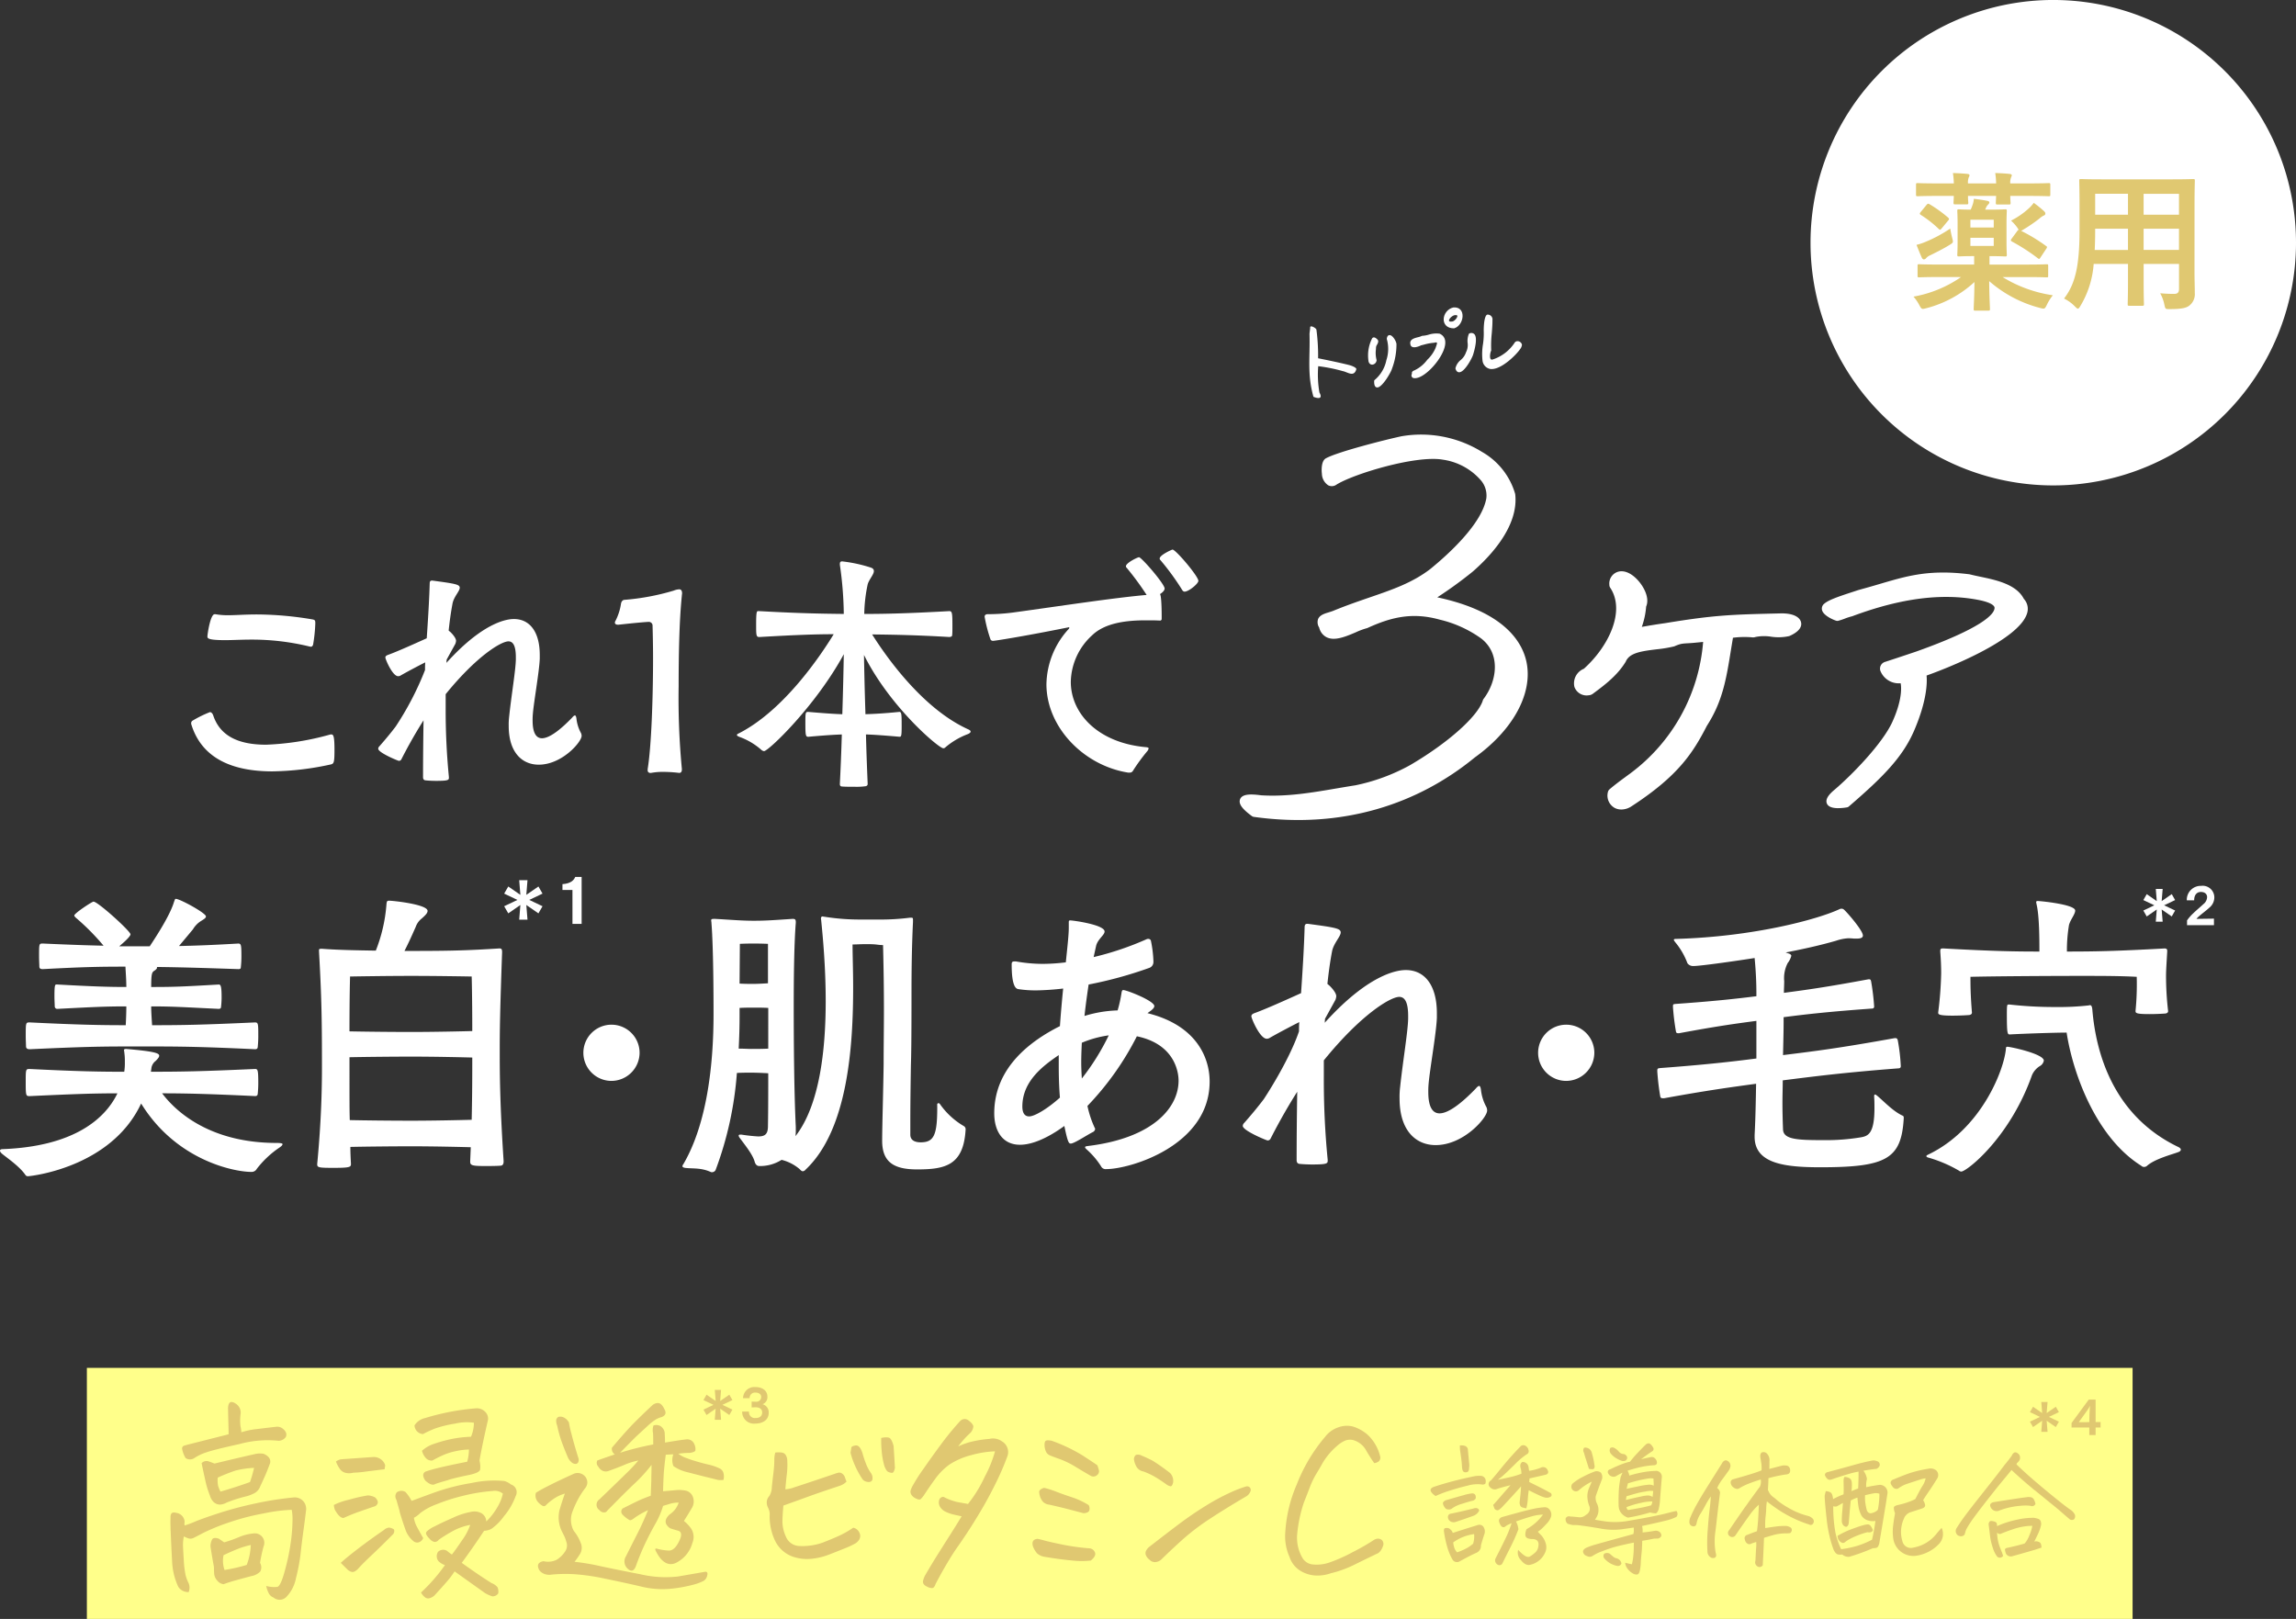 <svg xmlns="http://www.w3.org/2000/svg" xmlns:xlink="http://www.w3.org/1999/xlink" width="425.644" height="300.148" viewBox="0 0 425.644 300.148">
  <rect x="0" y="0" width="425.644" height="300.148" fill="#333333" stroke="none"/>
  <defs>
    <clipPath id="clip-path">
      <rect id="長方形_6664" data-name="長方形 6664" width="13.16" height="7.287" fill="none"/>
    </clipPath>
  </defs>
  <g id="lineup04" transform="translate(-726.924 -5675.572)">
    <g id="グループ_9570" data-name="グループ 9570" transform="translate(1062.568 5675.572)">
      <path id="パス_43137" data-name="パス 43137" d="M602.461,152.7a45,45,0,1,1-45-45,45,45,0,0,1,45,45" transform="translate(-512.461 -107.703)" fill="#fff"/>
      <g id="グループ_9508" data-name="グループ 9508" transform="translate(19.091 32.081)">
        <path id="パス_43138" data-name="パス 43138" d="M538.344,166.045c-2.54,0-3.4.056-3.572.056-.28,0-.307-.029-.307-.307v-1.813c0-.279.028-.307.307-.307.167,0,1.032.056,3.572.056h6.613v-1.563H544.9c-1.982,0-2.567.056-2.763.056-.279,0-.307-.028-.307-.335,0-.168.056-.837.056-2.372V156.2c0-1.534-.056-2.2-.056-2.4,0-.279.028-.307.307-.307.168,0,.7.056,2.176.056a6.952,6.952,0,0,0,.307-.753,4.454,4.454,0,0,0,.279-1.255c.921.111,1.7.223,2.4.362.307.056.474.14.474.307,0,.139-.056.223-.223.39a2.127,2.127,0,0,0-.419.642,3.093,3.093,0,0,1-.14.307h1.033c1.87,0,2.511-.056,2.679-.056.279,0,.307.028.307.307,0,.168-.056.865-.056,2.4v3.321c0,1.535.056,2.2.056,2.372,0,.307-.028.335-.307.335-.168,0-.809-.056-2.679-.056H547.8v1.563h7c2.539,0,3.4-.056,3.572-.056.279,0,.307.028.307.307v1.813c0,.279-.028.307-.307.307-.168,0-1.032-.056-3.572-.056h-4.576a24.48,24.48,0,0,0,9.32,3.376,8.906,8.906,0,0,0-1.116,1.786c-.39.781-.418.781-1.283.558a23.037,23.037,0,0,1-9.4-4.966c.028,3.125.139,4.687.139,5.162,0,.279-.028.307-.307.307h-2.4c-.279,0-.307-.028-.307-.307,0-.474.112-1.9.14-4.995a20.836,20.836,0,0,1-8.929,4.856c-.837.223-.865.195-1.283-.559a7.6,7.6,0,0,0-1.089-1.59,22.291,22.291,0,0,0,8.818-3.628Zm2.846-17.356a16.55,16.55,0,0,0-.167-1.925c.865.028,1.953.083,2.706.168.251.028.363.111.363.251a.833.833,0,0,1-.14.39,2.618,2.618,0,0,0-.14,1.116h5.218a14.042,14.042,0,0,0-.168-1.925c.949.028,1.954.083,2.706.168.224.028.363.111.363.251,0,.167-.083.251-.139.418a2.457,2.457,0,0,0-.14,1.089h3.125c2.818,0,3.823-.056,3.99-.056.28,0,.307.028.307.307v1.814c0,.279-.028.307-.307.307-.167,0-1.171-.056-3.99-.056h-3.125c0,.753.056,1.143.056,1.255,0,.307-.028.335-.307.335h-2.121c-.279,0-.307-.028-.307-.335,0-.112.028-.5.056-1.255h-5.218c0,.753.056,1.143.056,1.255,0,.279-.028.307-.307.307h-2.121c-.279,0-.307-.028-.307-.307,0-.14.028-.5.056-1.255h-2.9c-2.679,0-3.627.056-3.8.056-.279,0-.307-.028-.307-.307V148.94c0-.279.028-.307.307-.307.168,0,1.116.056,3.8.056Zm-.307,10.1c.223.865.223.865-.5,1.312-1.172.725-2.316,1.283-3.544,1.9a2.15,2.15,0,0,0-.781.53.573.573,0,0,1-.419.251c-.14,0-.279-.112-.39-.335-.307-.669-.642-1.507-.977-2.371a10.015,10.015,0,0,0,1.618-.531,25.559,25.559,0,0,0,4.633-2.483,17.125,17.125,0,0,0,.362,1.73m-4.716-6.167c.2-.223.307-.195.559-.056a24.633,24.633,0,0,1,3.4,2.455c.111.112.167.168.167.28a.512.512,0,0,1-.167.279L538.958,157c-.279.335-.335.335-.558.139a20.637,20.637,0,0,0-3.349-2.623c-.111-.083-.167-.139-.167-.223s.056-.167.167-.307Zm8.092,4.242h4.325v-1.451H544.26Zm4.325,1.9H544.26v1.507h4.325Zm4.325-1.2c.14-.2.2-.279.335-.251a3.44,3.44,0,0,1-.279-.419,8.058,8.058,0,0,0-1.172-1.311,14.555,14.555,0,0,0,3.4-2.372,6.777,6.777,0,0,0,.81-.921,20.652,20.652,0,0,1,1.9,1.534c.2.2.251.307.251.474s-.111.28-.335.363a3.147,3.147,0,0,0-.753.53,28.722,28.722,0,0,1-2.875,1.981,4.458,4.458,0,0,1-.53.307,31.211,31.211,0,0,1,4.6,2.79c.14.084.2.14.2.223a.7.7,0,0,1-.139.307l-1.033,1.562c-.222.363-.278.391-.53.2a35.559,35.559,0,0,0-4.8-3.1c-.139-.083-.195-.14-.195-.223a.476.476,0,0,1,.139-.307Z" transform="translate(-533.712 -146.764)" fill="#e0c871"/>
        <path id="パス_43139" data-name="パス 43139" d="M596.015,165.561c0,1.283.056,2.706.056,3.851a2.671,2.671,0,0,1-.921,2.261c-.53.474-1.367.725-3.683.725-.865,0-.837.028-1.033-.81a7.2,7.2,0,0,0-.781-2.121c1.144.084,1.674.112,2.6.112.641,0,.893-.279.893-.921v-4.632h-6.558v3.321c0,2.706.056,3.962.056,4.13,0,.279-.028.307-.307.307h-2.4c-.279,0-.307-.028-.307-.307,0-.2.056-1.423.056-4.13v-3.321h-6.362a17.534,17.534,0,0,1-2.427,7.729c-.223.391-.362.558-.5.558s-.279-.139-.586-.447a7.35,7.35,0,0,0-1.981-1.423c2.037-2.623,2.873-5.943,2.873-12.668V153.2c0-2.9-.056-4.409-.056-4.577,0-.307.028-.335.335-.335.167,0,1.143.056,3.822.056h13.115c2.707,0,3.656-.056,3.851-.056.28,0,.307.028.307.335,0,.168-.056,1.674-.056,4.577Zm-12.333-4.13V157.5H577.6v.307c0,1.339-.028,2.539-.084,3.627Zm0-10.409H577.6V154.9h6.083Zm2.9,3.879h6.558v-3.878h-6.558Zm6.558,2.594h-6.558v3.934h6.558Z" transform="translate(-543.923 -147.173)" fill="#e0c871"/>
      </g>
    </g>
    <g id="グループ_9571" data-name="グループ 9571" transform="translate(726.924 5732.564)">
      <g id="グループ_9456" data-name="グループ 9456" transform="translate(0 0)">
        <path id="パス_42800" data-name="パス 42800" d="M68.933,151.3c5.649,0,9.215-.057,19.307-.513.494,0,.6.171.6,2.57a19.711,19.711,0,0,1-.109,2.115c-.055.228-.166.342-.494.342-8.446-.4-12.726-.513-17.223-.513,2.742,3.656,9.16,9.2,21.226,9.2,1.1,0,1.1.172,1.1.229,0,.171-.221.4-.659.686a17.964,17.964,0,0,0-4.114,3.885,1.088,1.088,0,0,1-.986.571c-3.291,0-13.986-2.17-20.459-12.683-5.6,12-20.678,13.483-20.954,13.483a.525.525,0,0,1-.492-.228c-1.043-1.544-3.291-3.086-4.279-3.886-.328-.286-.439-.457-.439-.628,0-.229.275-.286.6-.286,13-.515,18.868-5.543,21.172-10.34-4.279,0-7.624.113-16.236.513-.713,0-.767,0-.767-2.513s0-2.513.767-2.513c9.16.457,13.219.513,17.5.513a10.483,10.483,0,0,0,.11-1.828A10.943,10.943,0,0,0,64,147.7c0-.171-.055-.286-.055-.4s.055-.228.385-.228c5.374.457,6.143.8,6.143,1.257,0,.286-.275.571-.658.971a2.011,2.011,0,0,0-.768,1.2Zm5.21-23.309c2.962-.057,6.034-.171,10.97-.457.549,0,.6.228.6,2.457a17.521,17.521,0,0,1-.11,1.942c0,.228-.109.342-.439.342-6.8-.229-10.531-.342-15.138-.4,0,.058.055.058.055.114,0,.171-.219.4-.494.571-.439.286-.6.458-.6,3.028,4.169,0,5.65-.057,12.506-.457.33,0,.549.115.549,2.342a15.271,15.271,0,0,1-.11,1.828c0,.229-.164.343-.439.343-7.02-.343-8.666-.458-12.506-.458,0,1.2.11,2.4.166,3.486,5.54,0,9.1-.058,19.088-.515.6,0,.6.286.6,2.571a19.406,19.406,0,0,1-.109,2.057c-.055.228-.166.342-.494.342-10.805-.515-14.755-.515-21.063-.515-7.13,0-9.434,0-20.678.515-.439,0-.658-.115-.713-.457,0-.4-.054-1.2-.054-2,0-2.513,0-2.513.767-2.513,9.38.457,13.384.515,17.772.515.055-1.086.109-2.286.109-3.486-3.893,0-6.088.115-12.724.458a.47.47,0,0,1-.549-.458c0-.4-.054-1.142-.054-1.828,0-2.171.109-2.228.383-2.228h.219c6.143.342,9.215.457,12.724.457,0-1.313-.109-2.628-.164-3.77-4.882,0-7.733.057-15.3.457-.383,0-.6-.057-.659-.4,0-.4-.054-1.2-.054-1.942,0-2.4,0-2.4.713-2.4,5.046.228,8.391.342,11.244.4a42.816,42.816,0,0,0-5.156-5.2c-.164-.171-.273-.286-.273-.4,0-.4,3.29-2.571,3.565-2.571.822,0,6.856,5.485,6.856,6.056,0,.515-1.974,2.115-2.084,2.228h5.65c1.974-2.97,3.894-6.169,4.5-8.226.164-.4.164-.572.33-.572.767,0,5.594,2.629,5.594,3.257,0,.343-.492.571-1.1.971a4.61,4.61,0,0,0-1.316,1.429Z" transform="translate(-40.959 -9.591)" fill="#fff"/>
        <path id="パス_42801" data-name="パス 42801" d="M118.145,167.829c0,.686-.328.8-.658.8-.768.058-1.92.058-2.962.058-2.359,0-2.578-.172-2.578-.858l.11-2.628c-2.14-.057-7.021-.171-10.971-.171-3.675,0-8.666.057-11.353.114,0,.971.054,2.057.109,3.142,0,.571-.109.742-3.181.742-2.687,0-3.072-.057-3.072-.629v-.113c.768-8.056.879-14.055.879-17.94,0-8.569-.055-12.739-.549-21.481v-.114c0-.286,0-.342.549-.342,2.907.228,6.471.286,9.982.342a29.14,29.14,0,0,0,1.975-8.569c.054-.571.109-.686.494-.686.767,0,7.129.686,7.129,1.886,0,.4-.383.8-1.1,1.428a3.426,3.426,0,0,0-1.1,1.542c-.658,1.486-1.316,2.971-2.084,4.457h1.262c7.788,0,10.8-.115,16.235-.458h.164c.33,0,.439.171.439.686-.383,10.8-.439,14.226-.439,18.282,0,3.714,0,9.484.713,20.339Zm-5.923-34.278s-6.308-.115-11.189-.115-11.354.115-11.354.115-.11,3.485-.11,10.169c2.578.057,7.735.114,11.465.114,4.114,0,9.324-.114,11.3-.171,0-6.685-.109-10.113-.109-10.113m-11.135,14.854c-3.73,0-8.885.057-11.519.114,0,8.913,0,9.94.055,11.655,2.633.057,7.679.113,11.41.113,4.058,0,9.1-.113,11.189-.171.109-5.027.109-8,.109-11.541-1.974-.057-7.13-.171-11.244-.171" transform="translate(-24.782 -9.497)" fill="#fff"/>
        <path id="パス_42802" data-name="パス 42802" d="M124.568,146.581a5.21,5.21,0,1,1,5.21-5.21,5.238,5.238,0,0,1-5.21,5.21" transform="translate(-11.209 -3.174)" fill="#fff"/>
        <path id="パス_42803" data-name="パス 42803" d="M179.9,156.516a.259.259,0,0,1,.221-.286c.109,0,.218.057.328.228a14.053,14.053,0,0,0,4.443,4.057.693.693,0,0,1,.275.629c-.385,6.627-3.785,7.369-9,7.369-4.332,0-6.471-1.371-6.471-5.314,0-2.628.219-9.711.273-14.225,0-3.428.055-6.685.055-9.884,0-4-.055-7.942-.164-12.168-.988,0-1.043-.172-2.851-.172s-1.7.058-2.8.058c0,2.113.11,4.856.11,7.942,0,10.968-.986,26.451-8.83,33.82a.738.738,0,0,1-.494.287c-.221,0-.383-.172-.6-.4a8.174,8.174,0,0,0-3.345-1.715,7.438,7.438,0,0,1-4.169,1.144c-.33,0-.658-.229-.822-.8-.33-1.257-1.646-2.913-2.8-4.457a.768.768,0,0,1-.164-.4c0-.114.109-.171.328-.171h.164a31,31,0,0,0,3.127.343c1.316,0,1.81-.458,1.81-1.944.054-2.913.054-6.627.054-9.769-.931-.057-2.357-.113-3.181-.113-.658,0-1.7,0-2.632.057a64.7,64.7,0,0,1-3.949,18,.756.756,0,0,1-.658.4.473.473,0,0,1-.275-.058c-1.81-.8-3.291-.571-4.716-.742-.33-.057-.494-.171-.494-.286a.634.634,0,0,1,.164-.4c4.388-7.484,5.6-18.453,5.6-27.822,0-1.886,0-12.055-.385-16.854,0-.228-.054-.4-.054-.515,0-.228.109-.286.494-.286h.273c3.127.172,4.882.343,7.13.343,2.195,0,3.675-.114,7.132-.343h.163c.385,0,.494.172.494.572v.171c-.328,4.056-.383,10.8-.383,15.654,0,5.427.055,15.54.383,22.167v.515a8.96,8.96,0,0,1-.054,1.2c4.5-5.77,5.6-16.111,5.6-25.023,0-6.4-.549-12.112-.824-14.854,0-.171-.055-.342-.055-.457,0-.286.109-.4.33-.4a1.887,1.887,0,0,0,.328.057,41.46,41.46,0,0,0,6.528.515h3.345a43.194,43.194,0,0,0,5.98-.342h.218c.275,0,.33.057.33.4v.4c-.219,4.57-.275,8.911-.275,13.254,0,9.2-.055,11.541-.109,13.254-.055,3.257-.11,7.37-.11,10.284v2.628c0,1.315,1.316,1.428,1.92,1.428,2.413,0,3.071-1.257,3.071-6.4Zm-31.319-17.94c-.822-.057-1.974-.057-2.741-.057-.658,0-1.7,0-2.578.057v1.544c0,1.942-.055,3.885-.164,6,.877,0,1.809.058,2.3.058.713,0,2.195,0,3.181-.058Zm-.054-11.883s-1.261-.057-2.687-.057-2.524.057-2.524.057l-.054,7.37c.932.057,1.974.057,2.578.057.658,0,1.81-.057,2.687-.115Z" transform="translate(-6.157 -8.696)" fill="#fff"/>
        <path id="パス_42804" data-name="パス 42804" d="M204.083,129.86a1.142,1.142,0,0,1-.767,1.086,75.772,75.772,0,0,1-11.245,3.084c-.273,1.829-.548,3.771-.767,5.828a23.059,23.059,0,0,1,6.143-1.029,24.012,24.012,0,0,0,.713-3.2c.055-.229.055-.571.33-.571.658,0,5.759,2,5.759,2.971,0,.513-.933,1.028-1.262,1.313,9,2.228,11.518,8.171,11.518,12.683,0,11.884-14.755,16.225-19.143,16.225a.947.947,0,0,1-.986-.513,14.591,14.591,0,0,0-2.744-3.2c-.109-.114-.219-.228-.219-.342s.11-.171.549-.229c12.177-1.486,16.784-7.2,16.784-12.112,0-.515,0-6.627-7.733-8.227a53.369,53.369,0,0,1-9.16,12.912,18.811,18.811,0,0,0,1.371,4.114.217.217,0,0,1,.054.171.752.752,0,0,1-.439.571c-.822.4-3.017,1.829-3.784,2.057a.668.668,0,0,1-.33.058c-.33,0-.548-.286-1.152-3.257-4.333,3.142-7.021,3.484-8.227,3.484-3.291,0-4.772-2.628-4.772-5.827,0-8.684,7.075-13.6,12.177-16.167.164-2.4.383-4.8.6-6.97a48.933,48.933,0,0,1-4.936.342,21.076,21.076,0,0,1-3.347-.228c-.439-.058-1.261-.4-1.261-4.572,0-.342.054-.571.492-.571h.275a28.5,28.5,0,0,0,4.991.458,35.947,35.947,0,0,0,4.279-.286c.275-2.742.548-5.028.548-6.4v-1.028c0-.287.055-.343.275-.343.549,0,6.363.8,6.363,2.057,0,.686-1.317,1.428-1.59,2.742l-.44,2a55.627,55.627,0,0,0,9.819-3.315.674.674,0,0,1,.328-.057.487.487,0,0,1,.494.457,22.024,22.024,0,0,1,.439,3.6Zm-17.551,17.254c-2.742,1.884-6.747,4.741-6.747,9.54,0,1.028.328,1.828,1.261,1.828.988,0,3.347-1.371,5.705-3.485-.164-1.942-.219-3.943-.219-6Zm4.278-2.286c-.055,1.2-.109,2.457-.109,3.657,0,.971.054,2,.109,2.97a43.65,43.65,0,0,0,4.991-8,19.728,19.728,0,0,0-4.991,1.371" transform="translate(9.744 -8.491)" fill="#fff"/>
        <path id="パス_42805" data-name="パス 42805" d="M223.718,166.536c0,.515-.219.686-2.853.686-.933,0-1.865-.057-2.413-.115q-.495-.085-.494-.686c0-4.8.054-9.026.109-12.683-2.249,3.542-3.948,6.741-4.936,8.684a.6.6,0,0,1-.549.344c-.219,0-4.607-1.829-4.607-2.686a.786.786,0,0,1,.275-.571c1.152-1.315,2.413-2.8,3.62-4.4,0,0,4.607-6.912,6.528-12.57,0-.513,0-1.142.055-1.713-.933.457-3.456,1.771-5.376,2.857a1.137,1.137,0,0,1-.658.228c-1.262,0-2.853-3.77-2.853-4.17,0-.286.219-.457.713-.628,2.029-.744,5.6-2.342,8.5-3.657.275-4,.549-8.342.658-12.168,0-.458.11-.686.494-.686h.11c5.1.686,6.088.857,6.088,1.6s-1.261,1.942-1.59,3.428c-.383,2-.658,4.057-.877,6.114l.275.228c.219.171,1.371,1.315,1.371,2.057a2.413,2.413,0,0,1-.164.686l-1.92,3.485-.055.744c8.612-9.54,13.986-9.769,15.029-9.769,3.62,0,5.759,2.97,5.759,8v.857c-.11,2.857-1.316,9.6-1.537,12.284a14.207,14.207,0,0,0-.054,1.484c0,2.8.822,3.943,2.084,3.943,1.7,0,4.223-2,6.746-4.628.275-.342.494-.457.6-.457.164,0,.275.286.328.686a8.57,8.57,0,0,0,.933,3.084,1.465,1.465,0,0,1,.219.8c0,1.315-4.333,6.4-9.543,6.4-3.675,0-6.692-2.686-6.692-8.627a14.886,14.886,0,0,1,.109-2.171c.494-4.685,1.426-10.169,1.482-12.626v-.513c0-2.515-.6-3.542-1.646-3.542-1.646,0-7.13,3.313-13.986,11.77v3.028a151.618,151.618,0,0,0,.713,15.367Z" transform="translate(22.418 -8.318)" fill="#fff"/>
        <path id="パス_42806" data-name="パス 42806" d="M252.875,146.581a5.21,5.21,0,1,1,5.21-5.21,5.238,5.238,0,0,1-5.21,5.21" transform="translate(37.479 -3.174)" fill="#fff"/>
        <path id="パス_42807" data-name="パス 42807" d="M307.835,144.569c.275,0,.383.171.439.457a34.906,34.906,0,0,1,.548,4.743c0,.228-.109.4-.439.4-10.312.8-15.522,1.484-21.445,2.228,0,1.371-.055,2.8-.055,4.114,0,1.884.055,3.656.109,5.027.11,1.829,2.689,1.942,7.57,1.942a39.123,39.123,0,0,0,6.8-.513c1.371-.229,2.578-.629,2.578-5.428,0-.628,0-1.313-.055-2.113,0-.171,0-.4.164-.4.11,0,.164.057.33.171,1.261,1.029,2.906,2.857,4.716,3.714.275.114.275.229.275.515-.439,7.542-3.181,9.084-15.468,9.084-6.637,0-12.177-.686-12.177-5.656v-.343c.166-3.141.219-6.341.275-9.484-4.607.629-8.885,1.2-17.058,2.686h-.219c-.273,0-.439-.057-.494-.344a46.3,46.3,0,0,1-.548-4.627c0-.515,0-.571.6-.629,8.393-.628,13.384-1.2,17.772-1.771V141.37c-3.894.513-7.239.971-14.316,2.284h-.219c-.219,0-.33-.057-.383-.342a44.193,44.193,0,0,1-.549-4.514c0-.515,0-.515.494-.571,7.295-.515,11.3-.971,14.974-1.428a68.843,68.843,0,0,0-.33-7.085c-2.851.457-9.982,1.486-11.353,1.486a1.294,1.294,0,0,1-1.1-.515,13.381,13.381,0,0,0-2.249-3.885c-.164-.229-.274-.344-.274-.458s.11-.171.439-.171c14.262-.4,26.22-3.6,30.333-5.541a.66.66,0,0,1,.328-.058.608.608,0,0,1,.439.172c.385.286,3.511,3.828,3.511,4.8,0,.4-.384.571-1.152.571h-.494a8.841,8.841,0,0,0-1.152-.058,8.618,8.618,0,0,0-2.193.458c-2.962.857-6.089,1.542-9.325,2.17l.494.172c.385.114.549.286.549.457a3.621,3.621,0,0,1-.658,1.315,6.075,6.075,0,0,0-.658,3.37c0,.686-.055,1.429-.055,2.171,4.333-.571,8.008-1.086,15.687-2.513h.109c.274,0,.33.171.383.457a43,43,0,0,1,.549,4.57.354.354,0,0,1-.383.4c-7.844.571-12.012,1.029-16.4,1.6v1.028c0,1.486-.055,3.6-.11,6,6.034-.744,10.586-1.315,20.68-3.142Z" transform="translate(43.556 -9.089)" fill="#fff"/>
        <path id="パス_42808" data-name="パス 42808" d="M305.879,169.528a24.558,24.558,0,0,0-5.6-2.4c-.273-.057-.439-.171-.439-.286s.11-.171.33-.286c9.927-4.741,14.151-15.882,14.425-19.71,0-.229.109-.286.275-.286.548,0,6.746,1.313,6.746,2.571a1.474,1.474,0,0,1-.767,1.028,3.734,3.734,0,0,0-1.426,1.657c-4.114,11.655-12.121,17.882-13.109,17.882a.71.71,0,0,1-.439-.171m38.778-29.537c0,.229-.219.343-.439.4-.658.057-1.919.115-3.017.115-2.3,0-2.577-.171-2.577-.515v-.115a49.61,49.61,0,0,0,.218-6.283c-3.181-.172-6.69-.172-10.2-.172-5.321,0-16.071.058-20.624.172,0,1.371,0,3.313.276,6.627,0,.286-.221.4-.494.457-.659.058-1.975.115-3.127.115-2.414,0-2.632-.229-2.632-.515v-.115a66.471,66.471,0,0,0,.548-7.255c0-1.315-.054-2.457-.164-3.943v-.229c0-.286.11-.4.439-.4h.219c9.325.515,13.273.572,17.717.572,0-2.115,0-6.685-.549-8.856a2.634,2.634,0,0,0-.054-.286c0-.171.109-.229.273-.229.494,0,6.966.629,6.966,1.771,0,.686-.877,1.657-1.152,2.686a28.389,28.389,0,0,0-.383,4.914c5.046,0,8.776-.058,18.1-.572.383,0,.494.172.494.4v.172c-.11,1.942-.219,3.485-.219,4.456a56.225,56.225,0,0,0,.384,6.57Zm-29.344-1.257a73.25,73.25,0,0,0,8.557.457,48.816,48.816,0,0,0,5.979-.286c.109,0,.219-.057.328-.057.219,0,.383.171.439.857.659,7.884,3.785,19.653,16.016,25.48.221.115.385.286.385.458s-.164.342-.494.457c-1.041.4-4.388,1.257-5.814,2.571a.866.866,0,0,1-.492.171.77.77,0,0,1-.549-.229c-8.391-5.256-12.67-17.138-13.822-24.68-1.865,0-7.4.171-10.531.342-.439,0-.549-.115-.549-3.828,0-1.713.055-1.713.33-1.713Z" transform="translate(57.279 -9.481)" fill="#fff"/>
        <g id="グループ_9648" data-name="グループ 9648" transform="translate(0 -1.809)">
          <path id="パス_42809" data-name="パス 42809" d="M108.715,122.79l2.459-1.17-2.459-1.17.759-1.322,2.243,1.55-.218-2.72h1.539l-.218,2.72,2.245-1.55.758,1.322-2.459,1.17,2.459,1.17-.758,1.322-2.245-1.55.218,2.72H111.5l.218-2.72-2.243,1.55Z" transform="translate(-15.248 -9.957)" fill="#fff"/>
          <path id="パス_42810" data-name="パス 42810" d="M116.772,120.032h-1.853v-1.083c1.668-.12,2.166-.834,2.362-1.334h1.193v8.7h-1.7Z" transform="translate(-10.648 -10.211)" fill="#fff"/>
        </g>
        <path id="パス_42811" data-name="パス 42811" d="M81.714,110.13c-7.394,0-13.055-2.377-15.018-8.652a.539.539,0,0,1-.046-.239.55.55,0,0,1,.275-.523,21.833,21.833,0,0,1,3.195-1.568c.275,0,.5.237.639.665,1.324,3.9,4.885,5.373,9.769,5.373a50.506,50.506,0,0,0,11.778-1.854.949.949,0,0,1,.364-.048c.411,0,.548.618.548,2.948s-.137,2.472-.684,2.614a53.266,53.266,0,0,1-10.819,1.284M71.124,80.989a13.216,13.216,0,0,0,2.42.19c1.415,0,3.1-.143,5.3-.143a63.118,63.118,0,0,1,10.179.9c.593.1.639.19.639.761a28.235,28.235,0,0,1-.41,3.945c-.092.237-.183.379-.457.379a1.954,1.954,0,0,0-.229-.047A44.978,44.978,0,0,0,77.88,85.7c-1.917,0-3.471.1-4.93.1-3.151,0-3.287-.334-3.287-.666,0-.428.548-4.136,1.324-4.136Z" transform="translate(-31.21 -24.109)" fill="#fff"/>
        <path id="パス_42812" data-name="パス 42812" d="M104.891,113.031c0,.428-.182.571-2.374.571-.775,0-1.552-.048-2.009-.1-.273-.048-.411-.239-.411-.571,0-3.994.047-7.511.092-10.553-1.872,2.947-3.287,5.609-4.109,7.226a.5.5,0,0,1-.457.286c-.182,0-3.834-1.522-3.834-2.235a.656.656,0,0,1,.228-.476c.959-1.093,2.008-2.329,3.013-3.66a55.734,55.734,0,0,0,5.432-10.459c0-.428,0-.95.046-1.425-.775.379-2.876,1.473-4.474,2.377a.95.95,0,0,1-.548.19c-1.05,0-2.374-3.138-2.374-3.471,0-.239.183-.381.595-.523,1.688-.618,4.656-1.949,7.075-3.043.228-3.327.455-6.94.548-10.125,0-.381.091-.57.411-.57h.091c4.245.57,5.067.712,5.067,1.33s-1.05,1.617-1.324,2.853c-.319,1.664-.548,3.376-.73,5.086l.228.19c.183.143,1.142,1.094,1.142,1.712a1.958,1.958,0,0,1-.138.57l-1.6,2.9-.046.618c7.166-7.94,11.64-8.129,12.508-8.129,3.013,0,4.794,2.472,4.794,6.655v.713c-.091,2.377-1.1,7.987-1.279,10.22a11.647,11.647,0,0,0-.046,1.236c0,2.33.686,3.28,1.735,3.28,1.414,0,3.515-1.664,5.614-3.85.228-.286.411-.381.5-.381.137,0,.228.237.275.57a7.114,7.114,0,0,0,.775,2.567,1.235,1.235,0,0,1,.183.666c0,1.093-3.607,5.325-7.943,5.325-3.06,0-5.57-2.235-5.57-7.179a12.332,12.332,0,0,1,.091-1.807c.411-3.9,1.188-8.462,1.233-10.5v-.429c0-2.091-.5-2.947-1.37-2.947-1.368,0-5.934,2.756-11.64,9.793v2.519a126.336,126.336,0,0,0,.593,12.788Z" transform="translate(-21.67 -25.822)" fill="#fff"/>
        <path id="パス_42813" data-name="パス 42813" d="M136.011,111.018c0,.523-.228.666-.5.666a24.875,24.875,0,0,0-2.922-.19,11.628,11.628,0,0,0-2.282.19h-.138a.466.466,0,0,1-.5-.524v-.189c.686-4.137,1-13.121,1-20.631,0-2.235-.046-4.279-.091-5.943a.683.683,0,0,0-.684-.713H129.8c-1.781.1-5.523.523-5.523.523h-.138c-.319,0-.548-.142-.548-.381a.775.775,0,0,1,.137-.379,10.335,10.335,0,0,0,1.006-3.185c.091-.428.364-.666.639-.666a43.819,43.819,0,0,0,9.129-1.711,3,3,0,0,1,1-.239c.32,0,.548.19.548.761,0,.142-.046.286-.046.428-.5,4.9-.593,11.41-.593,16.828a138.312,138.312,0,0,0,.593,15.213Z" transform="translate(-9.602 -25.378)" fill="#fff"/>
        <path id="パス_42814" data-name="パス 42814" d="M159.079,74.319c0-.286.137-.428.411-.428a26.791,26.791,0,0,1,5.294,1.141c.457.142.595.381.595.665,0,.618-.868,1.522-1.142,2.425a28.3,28.3,0,0,0-.639,5.514c3.926,0,8.171-.1,15.749-.523.548,0,.593.332.593,2.8,0,.666,0,1.284-.046,1.665,0,.237-.275.332-.548.332-6.529-.381-10.637-.428-14.288-.476,2.329,3.708,9.175,13.691,17.8,17.59.319.142.457.284.457.428s-.183.332-.548.475a13.947,13.947,0,0,0-4.109,2.425.548.548,0,0,1-.411.19c-.821,0-9.9-7.653-14.7-17.3.046,2.853.137,6.893.273,10.982,1.6-.048,3.469-.143,6.3-.429.411,0,.411.618.411,2.711,0,1.854-.091,1.9-.411,1.9-2.738-.237-4.61-.381-6.208-.428.091,3.66.228,6.988.319,9.175,0,.237-.137.381-.411.428a11.755,11.755,0,0,1-1.917.1c-.866,0-1.779,0-2.373-.048-.366,0-.457-.189-.457-.475.137-2.662.273-5.894.366-9.175-1.553.047-3.562.19-6.209.428-.5,0-.548-.237-.548-2.662,0-1.9.046-1.949.548-1.949,2.785.239,4.748.381,6.3.429.137-4.232.228-8.273.273-11.124-5.249,9.649-13.968,17.969-14.789,17.969a.983.983,0,0,1-.548-.286,12.538,12.538,0,0,0-4.063-2.377c-.229-.1-.411-.19-.411-.332,0-.1.091-.19.319-.286,8.445-4.278,15.293-14.593,17.621-18.4-3.424,0-7.213.142-13.786.523-.593,0-.593-.332-.593-2.377,0-2.377.137-2.425.364-2.425h.229c7.806.428,11.776.476,15.657.523a67.631,67.631,0,0,0-.73-9.127Z" transform="translate(-3.377 -26.803)" fill="#fff"/>
        <path id="パス_42815" data-name="パス 42815" d="M199.941,113.663c-8.262-1.283-15.2-8.413-15.2-16.4a15.5,15.5,0,0,1,4.109-10.22.437.437,0,0,0,.137-.237c0-.047-.046-.1-.137-.1-.046,0-.091.048-.183.048-8.764,1.759-13.557,2.471-13.785,2.471a.526.526,0,0,1-.5-.237,26.829,26.829,0,0,1-1.1-4.231c0-.332.229-.475.595-.475a35.522,35.522,0,0,0,5.2-.381c7.668-1.046,18.169-2.662,24.24-3.185a53.274,53.274,0,0,0-3.744-5.086.27.27,0,0,1-.091-.239c0-.618,2.145-1.664,2.42-1.664.457,0,4.747,4.944,4.747,5.8,0,.524-.821,1-.866,1.047.228.1.32,2.233.32,4.04v.523a.3.3,0,0,1-.32.332c-.822-.047-1.69-.047-2.6-.047-3.653,0-7.624.475-10,2.8a11.96,11.96,0,0,0-3.925,8.6c0,5.894,5.067,11.361,14.014,12.123.319.047.411.1.411.237a1.105,1.105,0,0,1-.229.476,34.344,34.344,0,0,0-2.647,3.613.671.671,0,0,1-.686.379ZM210.349,80.1c-.182,0-.32-.1-.457-.332a47.006,47.006,0,0,0-4.062-5.562.265.265,0,0,1-.092-.237c0-.666,2.283-1.665,2.374-1.665.595,0,4.794,4.944,4.794,5.8,0,.523-1.78,2-2.556,2" transform="translate(9.253 -27.405)" fill="#fff"/>
        <path id="パス_42816" data-name="パス 42816" d="M294.548,84.55c-.359-1.039-1.821-1.6-3.958-1.512-8.921.206-12.079.3-21.18,1.8-1.64.228-2.873.44-3.794.6l-.549.091a14.591,14.591,0,0,0,.8-3.759c.741-1.711-.588-3.951-1.76-5.125-1.156-1.159-2.382-1.64-3.458-1.331a2.276,2.276,0,0,0-1.6,2.42.919.919,0,0,0,.16.542c2.89,4.354-.341,10.947-4.889,15.024a2.914,2.914,0,0,0-1.753,3.349,2.4,2.4,0,0,0,2.675,1.563,1.411,1.411,0,0,0,.724-.262c2.453-1.806,4.6-3.489,6.108-5.947.663-1.595,2.621-1.938,5.766-2.315a24.57,24.57,0,0,0,3.24-.542c1.519-.672,1.64-.468,3.751-.665.544-.054,1.083-.1,1.6-.159a33.647,33.647,0,0,1-13.44,24.33l-.768.563c-1.082.8-2.171,1.6-3.116,2.411a.976.976,0,0,0-.334.55,2.614,2.614,0,0,0,1.319,2.952,2.712,2.712,0,0,0,1.217.265,3.466,3.466,0,0,0,1.884-.621c8.7-5.66,11.383-9.95,13.935-14.9,2.945-4.589,3.6-8.677,4.505-14.333l.327-1.988a16.432,16.432,0,0,1,3.431-.091,1.465,1.465,0,0,0,.75-.052,8.088,8.088,0,0,1,2.905-.052,9.166,9.166,0,0,0,3.362-.12c2.312-1.014,2.331-2.116,2.138-2.683" transform="translate(39.303 -26.301)" fill="#fff"/>
        <path id="パス_42817" data-name="パス 42817" d="M323.25,80.283c-1.388-2.713-5.126-3.5-8.133-4.129-.672-.142-1.306-.276-1.951-.439-8.448-1.061-12.59.665-18.623,2.37l-1.991.557-1.186.39c-2.49.814-4.315,1.44-5.122,2.135a1.157,1.157,0,0,0-.423,1.15c.257,1.156,2.458,1.971,2.686,2.022a.762.762,0,0,0,.316,0,11.658,11.658,0,0,0,1.217-.4,11.088,11.088,0,0,1,1.38-.443c6.872-2.563,15.233-4.607,23.374-3.033,2.778.541,3.014,1.243,3.021,1.447.036,1.23-2.512,3.85-14.488,8.117,0,0-2.792.949-5.8,1.927a1.3,1.3,0,0,0-.886,1.643,3.661,3.661,0,0,0,3.762,2.318c.2.992.175,3.387-1.519,7.133-1.818,4.02-7.475,9.851-10.816,12.679-.766.647-1.731,1.618-1.327,2.513.273.614,1.075.814,1.928.836a9.864,9.864,0,0,0,1.781-.148.707.707,0,0,0,.345-.159c6.293-5.427,9.987-9.114,12.137-14.135,2.363-5.525,2.4-8.847,2.28-10.147,3.57-1.254,17.116-6.53,18.631-11.53a2.72,2.72,0,0,0-.588-2.673" transform="translate(51.947 -26.234)" fill="#fff"/>
        <path id="パス_42818" data-name="パス 42818" d="M217.684,55.368c-1.175-4.189-.617-7.1-.728-11.532-.018-.35.138-1.066.12-1.4.1-.381,1.094.185,1.159.483a36.894,36.894,0,0,1,.31,5.3s3.782.746,5.773,1.261c.538.139,1.454.52,1.3.817-.446,1.49-1.643.454-2.512.3a29.122,29.122,0,0,0-4.538-.91,19.369,19.369,0,0,0,.223,4.878c.9,1.665-1.106.8-1.106.8" transform="translate(25.811 -38.787)" fill="#fff"/>
        <path id="パス_42819" data-name="パス 42819" d="M234.889,44.694a13.4,13.4,0,0,0-2.511.488c-.407.2-1.619.694-1.7.006-.251-1.018,1.306-.957,2-1.331.862,0,2.105-.615,3.156-.393,3.054,1.415-2.778,8.5-4.842,7.758-.247-.275-.033-.357-.025-.6-.108-.317.381-.353.564-.5a6.377,6.377,0,0,0,2.2-1.88,6.838,6.838,0,0,0,1.6-2.283c.19-.622.676-1.491-.437-1.293v.029" transform="translate(31.021 -38.367)" fill="#fff"/>
        <path id="パス_42820" data-name="パス 42820" d="M231.365,51.558a1.1,1.1,0,0,1-.392-.066.227.227,0,0,1-.091-.059.53.53,0,0,1-.119-.63.457.457,0,0,0,.033-.1c-.092-.379.286-.534.472-.61a.938.938,0,0,0,.178-.086,6.268,6.268,0,0,0,2.16-1.828.226.226,0,0,1,.041-.048,6.611,6.611,0,0,0,1.527-2.178c.029-.094.065-.193.1-.292.077-.215.218-.612.143-.7,0-.006-.062-.061-.342-.029a.188.188,0,0,1-.116.047,9.537,9.537,0,0,0-1.912.345c-.185.048-.37.1-.555.138-.314.157-1.2.53-1.679.275a.579.579,0,0,1-.3-.459c-.225-.9.7-1.141,1.381-1.316a3.607,3.607,0,0,0,.731-.239.211.211,0,0,1,.106-.028h.011a5.123,5.123,0,0,0,1.12-.2,4.8,4.8,0,0,1,2.073-.192c1.1.5,1.33,1.628.688,3.182-.957,2.33-3.657,5.067-5.261,5.068m-.186-.469c1.23.326,4.036-2.338,5.036-4.767.377-.92.613-2.115-.419-2.593a4.512,4.512,0,0,0-1.826.206,5.9,5.9,0,0,1-1.179.208,4.234,4.234,0,0,1-.782.252c-.8.206-1.164.35-1.054.8.015.1.043.131.075.148a2.044,2.044,0,0,0,1.316-.3l.593-.152a10.373,10.373,0,0,1,1.894-.355.194.194,0,0,1,.081-.032q.612-.11.844.166c.241.284.088.717-.061,1.138-.033.094-.066.186-.094.275a7,7,0,0,1-1.64,2.367,6.7,6.7,0,0,1-2.264,1.923,1.043,1.043,0,0,1-.262.134.784.784,0,0,0-.211.108.247.247,0,0,1,.021.077.789.789,0,0,1-.068.277.319.319,0,0,0-.026.073.2.2,0,0,0,.026.046m3.773-6.333h0Z" transform="translate(30.958 -38.429)" fill="#fff"/>
        <path id="パス_42821" data-name="パス 42821" d="M242.046,49.22a8,8,0,0,0,4.2-3.147c.232-.459.876-.252.995.185a1.284,1.284,0,0,1-.269.641c-1.072,1.575-5.642,5.757-6.594,2.308-.291-1.807.328-3.6.228-5.435-.039-.553.062-2.555.469-2.884a.657.657,0,0,1,.7.764c.039,1.511-.37,4.137-.229,5.617-.229.509-.51,2.142.5,1.951" transform="translate(34.683 -39.328)" fill="#fff"/>
        <path id="パス_42822" data-name="パス 42822" d="M241.916,50.82a1.989,1.989,0,0,1-.3-.023,1.773,1.773,0,0,1-1.392-1.468,10.93,10.93,0,0,1,.074-3.1,13.816,13.816,0,0,0,.146-2.378c-.018-.251-.014-2.614.553-3.073a.223.223,0,0,1,.113-.047.883.883,0,0,1,.942,1.036c.021.618-.047,1.487-.119,2.4a21.094,21.094,0,0,0-.108,3.142.191.191,0,0,1-.018.11c-.163.361-.316,1.248-.073,1.557.046.058.116.112.32.087a7.772,7.772,0,0,0,4.064-3.049.652.652,0,0,1,.677-.359.843.843,0,0,1,.721.606.207.207,0,0,1,.006.083,1.5,1.5,0,0,1-.315.752c-.733,1.079-3.382,3.722-5.29,3.722m-.684-9.649a7.092,7.092,0,0,0-.343,2.649,14.09,14.09,0,0,1-.15,2.461,10.6,10.6,0,0,0-.083,2.955c.186.661.524,1.036,1.029,1.12,1.6.25,4.387-2.378,5.162-3.518a1.126,1.126,0,0,0,.225-.5.413.413,0,0,0-.323-.24.24.24,0,0,0-.244.137,8.225,8.225,0,0,1-4.326,3.257l-.029.007a.73.73,0,0,1-.767-.246,2.389,2.389,0,0,1-.007-1.96,22.17,22.17,0,0,1,.109-3.162c.072-.908.141-1.764.124-2.413a.448.448,0,0,0-.1-.4.428.428,0,0,0-.276-.146m.876,8.111h0Z" transform="translate(34.622 -39.389)" fill="#fff"/>
        <path id="パス_42823" data-name="パス 42823" d="M229.481,45.093a12.654,12.654,0,0,1-.815,4.474c-.247.924-2.989,5.245-2.868,2.345a6.852,6.852,0,0,0,2.257-3.822,6.756,6.756,0,0,0,.081-3.987c.159-1.264,1.32.382,1.345.99" transform="translate(29.179 -38.283)" fill="#fff"/>
        <path id="パス_42824" data-name="パス 42824" d="M226.2,53.183a.511.511,0,0,1-.065,0c-.543-.083-.509-.937-.5-1.215a.219.219,0,0,1,.066-.15,6.427,6.427,0,0,0,2.192-3.689,6.647,6.647,0,0,0,.087-3.9.254.254,0,0,1-.006-.086c.075-.59.361-.665.538-.661.577.025,1.232,1.173,1.253,1.668v.018a12.731,12.731,0,0,1-.832,4.551c-.167.632-1.793,3.471-2.737,3.471m-.119-1.115c-.011.528.092.664.12.668h.019c.491,0,2.088-2.4,2.291-3.164a12.322,12.322,0,0,0,.81-4.416,2.286,2.286,0,0,0-.63-1.112c-.123-.113-.186-.121-.193-.121a.525.525,0,0,0-.072.229,6.973,6.973,0,0,1-.1,4.071,6.7,6.7,0,0,1-2.247,3.846" transform="translate(29.118 -38.344)" fill="#fff"/>
        <path id="パス_42825" data-name="パス 42825" d="M236.9,43.638c-2.769.018-2.313-3.377-.123-3.874,2.482-.2,2.01,3.366.123,3.874m.218-2.446v0c-.662-.034-1.869,1.378-.614,1.182.546.048,1.562-1.353.614-1.178" transform="translate(32.662 -39.756)" fill="#fff"/>
        <path id="パス_42826" data-name="パス 42826" d="M236.719,49.689c.109-1.047,1.666-1.687,1.937-2.89.648-.99.032-2.415.517-3.378,1.593-.531.629,2.872.381,3.665-.218.819-2.309,4.413-2.835,2.6" transform="translate(33.325 -38.387)" fill="#fff"/>
        <path id="パス_42827" data-name="パス 42827" d="M237.246,50.475c-.223,0-.521-.116-.68-.665a.2.2,0,0,1-.007-.086,2.753,2.753,0,0,1,.974-1.523,3.157,3.157,0,0,0,.967-1.39.2.2,0,0,1,.03-.073,2.928,2.928,0,0,0,.281-1.7,3.486,3.486,0,0,1,.223-1.66.218.218,0,0,1,.127-.11.807.807,0,0,1,.883.13c.675.661.075,2.886-.215,3.813-.148.552-1.551,3.251-2.574,3.262Zm-.239-.746c.048.145.126.3.241.3h0c.626-.007,1.967-2.249,2.149-2.941.428-1.368.71-3,.332-3.37-.029-.028-.106-.108-.337-.05a3.4,3.4,0,0,0-.137,1.36,3.366,3.366,0,0,1-.331,1.92,3.571,3.571,0,0,1-1.077,1.568,2.541,2.541,0,0,0-.843,1.211" transform="translate(33.263 -38.448)" fill="#fff"/>
        <path id="パス_42828" data-name="パス 42828" d="M225.025,47.938a6.689,6.689,0,0,1,.644-3.883c.153-.288.52.09.65.21.317.359-.4.91-.323,1.386a6.119,6.119,0,0,0,.1,2.3c-.143.76-1.037.858-1.076-.014" transform="translate(28.875 -38.165)" fill="#fff"/>
        <path id="パス_42829" data-name="パス 42829" d="M225.567,48.841h-.047c-.287-.022-.63-.25-.657-.829A6.969,6.969,0,0,1,225.542,44a.393.393,0,0,1,.281-.207c.263-.041.526.2.679.341.006,0,.041.04.047.046.277.313.077.681-.086.977a1.008,1.008,0,0,0-.185.519l-.014.316a5.1,5.1,0,0,0,.112,1.956.224.224,0,0,1,.007.109.881.881,0,0,1-.817.786m.323-4.607a6.822,6.822,0,0,0-.579,3.751v0c.011.244.1.395.241.406h.015c.138,0,.3-.126.367-.37a5.672,5.672,0,0,1-.116-2.065l.018-.262a1.264,1.264,0,0,1,.237-.757c.127-.233.206-.392.141-.465-.21-.2-.291-.237-.324-.241" transform="translate(28.813 -38.226)" fill="#fff"/>
        <path id="パス_42830" data-name="パス 42830" d="M260.073,97.669c-1.293-3.614-5.221-8.315-16.518-10.593a76.572,76.572,0,0,0,6.984-5.031c3.207-2.788,8.491-8.333,7.815-14.192a12.938,12.938,0,0,0-6.043-7.653,21.224,21.224,0,0,0-14.755-2.88c-2.73.574-11.775,2.861-13.967,4.069-.716.393-.723,1.911-.628,2.66a2.431,2.431,0,0,0,1.059,1.957,1.263,1.263,0,0,0,1.308-.121c3.1-1.964,14.687-5.511,19.78-4.672l.152.023a11.7,11.7,0,0,1,7.03,3.791,4.556,4.556,0,0,1,1.155,3.6c-.818,4.774-6.917,10.364-10.47,13.265-3.347,2.567-7.017,3.829-11.272,5.292-2.127.73-4.323,1.486-6.757,2.482-.277.115-.572.2-.858.292-.8.241-1.617.491-1.865,1.167a1.622,1.622,0,0,0,.226,1.368,2.45,2.45,0,0,0,1.242,1.668c1.4.721,3.456-.148,5.25-.916a13.024,13.024,0,0,1,2.14-.786c4.362-1.992,8.35-3.028,13.591-1.56a21.882,21.882,0,0,1,7.722,3.514c3.789,2.934,3.072,8.143.473,11.55a.434.434,0,0,0-.07.143c-.89,3-6.481,8-13.6,12.166a36.063,36.063,0,0,1-10.227,3.77c-1.148.178-2.3.375-3.465.572-4.552.781-9.264,1.584-14.071,1.277-2.26-.31-3.388-.126-3.66.6-.262.709.386,1.586,2.1,2.844a.68.68,0,0,0,.277.12l.022,0c16.514,2.3,30.379-2.446,40.767-10.97,7.666-5.505,11.251-12.894,9.131-18.826" transform="translate(22.321 -33.215)" fill="#fff"/>
        <path id="パス_42831" data-name="パス 42831" d="M260.073,97.669c-1.293-3.614-5.221-8.315-16.518-10.593a76.572,76.572,0,0,0,6.984-5.031c3.207-2.788,8.491-8.333,7.815-14.192a12.938,12.938,0,0,0-6.043-7.653,21.224,21.224,0,0,0-14.755-2.88c-2.73.574-11.775,2.861-13.967,4.069-.716.393-.723,1.911-.628,2.66a2.431,2.431,0,0,0,1.059,1.957,1.263,1.263,0,0,0,1.308-.121c3.1-1.964,14.687-5.511,19.78-4.672l.152.023a11.7,11.7,0,0,1,7.03,3.791,4.556,4.556,0,0,1,1.155,3.6c-.818,4.774-6.917,10.364-10.47,13.265-3.347,2.567-7.017,3.829-11.272,5.292-2.127.73-4.323,1.486-6.757,2.482-.277.115-.572.2-.858.292-.8.241-1.617.491-1.865,1.167a1.622,1.622,0,0,0,.226,1.368,2.45,2.45,0,0,0,1.242,1.668c1.4.721,3.456-.148,5.25-.916a13.024,13.024,0,0,1,2.14-.786c4.362-1.992,8.35-3.028,13.591-1.56a21.882,21.882,0,0,1,7.722,3.514c3.789,2.934,3.072,8.143.473,11.55a.434.434,0,0,0-.07.143c-.89,3-6.481,8-13.6,12.166a36.063,36.063,0,0,1-10.227,3.77c-1.148.178-2.3.375-3.465.572-4.552.781-9.264,1.584-14.071,1.277-2.26-.31-3.388-.126-3.66.6-.262.709.386,1.586,2.1,2.844a.68.68,0,0,0,.277.12l.022,0c16.514,2.3,30.379-2.446,40.767-10.97C258.608,110.989,262.194,103.6,260.073,97.669Z" transform="translate(22.321 -33.215)" fill="none" stroke="#fff" stroke-linecap="round" stroke-linejoin="round" stroke-width="0.444"/>
      </g>
      <g id="グループ_9461" data-name="グループ 9461" transform="translate(397.342 107.248)">
        <path id="パス_42950" data-name="パス 42950" d="M2.309.441,2.488,2.7.629,1.412,0,2.508l2.039.97L0,4.449l.629,1.1L2.488,4.259,2.309,6.516H3.584L3.4,4.259,5.266,5.545l.627-1.1L3.855,3.478l2.039-.97-.627-1.1L3.4,2.7,3.584.441Z" transform="translate(0 0.125)" fill="#fff"/>
        <g id="グループ_9460" data-name="グループ 9460" transform="translate(0 0)">
          <g id="グループ_9459" data-name="グループ 9459" clip-path="url(#clip-path)">
            <path id="パス_42951" data-name="パス 42951" d="M6.325,6.407a8.128,8.128,0,0,1,1.2-1.366c.548-.53,1.221-1.087,1.851-1.67A1.724,1.724,0,0,0,10.044,2.1c0-.665-.53-.97-1.141-.97-.8,0-1.257.593-1.257,1.546H6.28A2.583,2.583,0,0,1,8.93,0a2.165,2.165,0,0,1,2.453,2.022,2.453,2.453,0,0,1-.925,2.022c-.621.575-1.4,1.133-1.986,1.654a3.439,3.439,0,0,0-.4.422l3.243-.045V7.287H6.325Z" transform="translate(1.777 0)" fill="#fff"/>
          </g>
        </g>
      </g>
    </g>
    <g id="グループ_9572" data-name="グループ 9572" transform="translate(743.029 5929.178)">
      <rect id="長方形_6660" data-name="長方形 6660" width="379.244" height="46.543" transform="translate(0)" fill="#ffff8a"/>
      <g id="グループ_9454" data-name="グループ 9454" transform="translate(15.501 3.558)">
        <path id="パス_42832" data-name="パス 42832" d="M74.87,209.312a5.487,5.487,0,0,0,2.039.17q.645-.132,1.432-3.106a41.133,41.133,0,0,0,1.09-5.271,30.911,30.911,0,0,0,.3-3.859,9.488,9.488,0,0,0-.143-2.053,29.888,29.888,0,0,0-5.151.66,43.763,43.763,0,0,0-6.8,1.788,37.782,37.782,0,0,0-4.364,1.788q-1.324.7-1.86.96a1.257,1.257,0,0,1-1.036.076,7.167,7.167,0,0,1-.788-.339,7.866,7.866,0,0,0-.16,1.637q.018.7.143,2.673a18.386,18.386,0,0,0,.322,2.787,6.821,6.821,0,0,0,.554,1.505,2.212,2.212,0,0,1,.036,1.713,2.18,2.18,0,0,1-1.931-.979,12.451,12.451,0,0,1-1.144-4.782q-.144-2.522-.251-5.308-.036-.527-.036-1.054-.036-.829,0-1.657-.072-1.242,1.074-.9a1.769,1.769,0,0,1,1.537,1.657,2.8,2.8,0,0,0-.035.414l.035.263a18.629,18.629,0,0,0,2.022-.753q1.448-.6,4.543-1.6a67.4,67.4,0,0,1,6.742-1.769,60.558,60.558,0,0,1,6.9-1.074,2.11,2.11,0,0,1,2.11,1.168,2.315,2.315,0,0,1,.215,1.054q-.214,1.807-.518,4.029t-.519,4.2a33.773,33.773,0,0,1-.859,4.536,6.832,6.832,0,0,1-1.859,3.539,1.758,1.758,0,0,1-2.29.037,1.686,1.686,0,0,1-.876-.771,5.037,5.037,0,0,1-.483-1.375m-4.614-28.5a14.231,14.231,0,0,1,2.772-.584q1.665-.206,3.667-.433a1.619,1.619,0,0,1,1.359.451,1.68,1.68,0,0,1,.465.6,1.014,1.014,0,0,1-.036.867,1.7,1.7,0,0,1-1.323.677,19.756,19.756,0,0,0-7.226.6q-4.793,1.056-6.223,1.562a9.062,9.062,0,0,0-2.218,1.074,1.433,1.433,0,0,1-1.573-.037,5.142,5.142,0,0,1-.645-1.695.549.549,0,0,1,.375-.6c.251-.076.471-.138.662-.188l7.584-1.92c0-.528-.013-1.16-.036-1.9s-.048-1.737-.072-2.993q.072-1.092.644-1.092a1.327,1.327,0,0,1,.716.263,1.959,1.959,0,0,1,.965,2,8.822,8.822,0,0,0-.017,2.221,6.016,6.016,0,0,1,.16,1.13m-7.367,5.724a1.264,1.264,0,0,1,1.144-.377q.5.15,1.251.451,4.507-1.092,7.369-1.732a4.083,4.083,0,0,1,1.752-.075q1.43.639,1.18,1.732-.429,1.166-.859,2.183-.5,1.13-.965,2.109a2.324,2.324,0,0,1-1.091,1.279,7.2,7.2,0,0,1-1.448.565,26.564,26.564,0,0,0-3.684,1.167,2.861,2.861,0,0,1-1.18.377,2.219,2.219,0,0,1-.573-.075,2.127,2.127,0,0,1-.644-.377,2.759,2.759,0,0,1-.716-1.242,16.866,16.866,0,0,1-.857-2.824q-.359-1.618-.68-3.162m4.077,22.44a1.724,1.724,0,0,1-1.162-.66,2.129,2.129,0,0,1-.59-1.337q-.036-.715-.036-1.2-.395-2.107-.644-3.841a2.833,2.833,0,0,1,.3-1.242q.268-.489,1.27-.151l.967.678a23.8,23.8,0,0,0,2.754-.98,9.025,9.025,0,0,1,2.683-.677,1.756,1.756,0,0,1,1.859,2.448,29.119,29.119,0,0,0-.642,3.011,1.649,1.649,0,0,1,.053,1.581,2.961,2.961,0,0,1-1.664.867q-1.288.339-2.843.772a23.748,23.748,0,0,0-2.308.734m-.573-17.169q2.756-.791,5.472-1.769a22.614,22.614,0,0,0,.752-2.636,18.155,18.155,0,0,0-3.4.49,34.216,34.216,0,0,0-3.326,1.317,4.806,4.806,0,0,0,.071,1.562,6.4,6.4,0,0,0,.429,1.036m.752,14.533a30.688,30.688,0,0,0,4.113-.941,11.271,11.271,0,0,0,.752-3.69,14.805,14.805,0,0,0-2.432.734q-1.182.471-2.612,1.148a5.1,5.1,0,0,0,.179,2.748" transform="translate(-57.112 -172.435)" fill="#e0c871"/>
        <path id="パス_42833" data-name="パス 42833" d="M79.789,194a12.278,12.278,0,0,1,2.827-.979,28.572,28.572,0,0,1,3.469-.791,3.078,3.078,0,0,1,1.359.377,1.692,1.692,0,0,1,.446.64.691.691,0,0,1-.089.66.9.9,0,0,1-.608.4q-1.645.565-2.826.979t-2.79,1.13q-.751,0-1.609-1.544a3.461,3.461,0,0,1-.18-.867m.394-8.058a2.294,2.294,0,0,1,.931-.414l5.865-.414a2.194,2.194,0,0,1,1.414.339,2.126,2.126,0,0,1,.911,1.167c-.024.251-.059.5-.107.753q-2.181.264-3.631.451a18.175,18.175,0,0,1-2.163.188,2.881,2.881,0,0,1-1.4.037,1.807,1.807,0,0,1-1.162-.828,5.97,5.97,0,0,1-.662-1.281m.895,18.789q1.144-1.054,3.344-2.73t4.669-3.371a1.6,1.6,0,0,1,.893-.433,1.727,1.727,0,0,1,.967.358.9.9,0,0,1-.179.865q-2.005,2.033-3.863,3.785t-2.647,2.655a2.468,2.468,0,0,1-.59.451.8.8,0,0,1-.7.056,1.85,1.85,0,0,1-.609-.358q-.609-.6-1.287-1.279m26.576-5.949q-2.253,3.389-4.149,5.949.679.489,2.218,1.562t3.326,2.2a2.465,2.465,0,0,1,1.108.791,2.1,2.1,0,0,1,.108,1.13,1.289,1.289,0,0,1-1.074.527,6.259,6.259,0,0,1-1.359-.6l-5.651-4.029a15.989,15.989,0,0,1-1.52,2q-.984,1.13-2.235,2.485a2.229,2.229,0,0,1-.823.47.935.935,0,0,1-.931-.168,2.773,2.773,0,0,1-.714-.867,32.329,32.329,0,0,0,4.435-5.083,3.13,3.13,0,0,1-1.217-.753,1.473,1.473,0,0,1-.072-1.695,1.361,1.361,0,0,1,1.681-.188,7.922,7.922,0,0,0,.895.678q.607-.753,1.878-2.636a10.7,10.7,0,0,0,1.521-2.862,10.956,10.956,0,0,0-3,1.018,28.6,28.6,0,0,0-2.826,1.731.954.954,0,0,1-.787.415,1.629,1.629,0,0,1-.913-.584,3.232,3.232,0,0,1-.625-.811.528.528,0,0,1,.071-.526,5.2,5.2,0,0,1,1.468-.96q1.25-.659,3.4-1.6a13.33,13.33,0,0,1,3.326-1.091,2.747,2.747,0,0,1,2,.263,1.816,1.816,0,0,1,.859,1.506,11.67,11.67,0,0,0,2.057-2.636,8.064,8.064,0,0,0,1.02-2.523,2.376,2.376,0,0,0-1.9-.489,32.611,32.611,0,0,0-5.438.884,34.955,34.955,0,0,0-5.008,1.6,11.362,11.362,0,0,0-3,1.637,4.652,4.652,0,0,1-1.144.847,5.091,5.091,0,0,0,.59,1.732q.485.905,1.127,2.034a1.3,1.3,0,0,1-.84.791,1.086,1.086,0,0,1-1.056-.3,4.835,4.835,0,0,1-1.448-2.221q-.519-1.468-.948-2.9a4.586,4.586,0,0,1-.108-.49q-.32-1.128-.572-2a1.185,1.185,0,0,1,.071-1.355,1.448,1.448,0,0,1,1.61-.075,7.294,7.294,0,0,1,1.144,1.656q.715-.262,1.609-.6,1.216-.451,2.79-1.016a39.143,39.143,0,0,1,6.779-1.713,19.476,19.476,0,0,1,6.028-.358,3.559,3.559,0,0,1,1.215.641,1.5,1.5,0,0,1,.859,2.183,12.114,12.114,0,0,1-2.146,3.69,9.891,9.891,0,0,1-2.306,2.334,3.036,3.036,0,0,1-1.378.377m-2.826-15.061a11.885,11.885,0,0,0-2.253.263,12.032,12.032,0,0,0-2.308.678,22.506,22.506,0,0,0-2.2,1.092,1.4,1.4,0,0,1-1.217-.453,3.034,3.034,0,0,1-.716-1.355,6.22,6.22,0,0,1,1.95-1.186,27.552,27.552,0,0,1,2.862-.847,21.856,21.856,0,0,1,4.275-.565,6.708,6.708,0,0,0,.536-2.6,9.5,9.5,0,0,0-3.5.17,21.3,21.3,0,0,0-3.65.885,19.172,19.172,0,0,0-2.289,1.054,1.684,1.684,0,0,1-1.573-1.618,3.132,3.132,0,0,1,1.967-1.355,43.823,43.823,0,0,1,9.515-1.808h.143a2.107,2.107,0,0,1,1.466.641,1.718,1.718,0,0,1,.5,1.656q-.931,3.992-1.538,7.342l.036.264a4.065,4.065,0,0,1,.072,1.468q-.108.565-2,.979-1.9.377-3.435.791a5.192,5.192,0,0,0-.572.188q-1.753.491-2.325.716-.645.415-1.824-.64-.787-1.168,0-1.657a22.649,22.649,0,0,1,2.272-.658q1.7-.433,5.49-1.186a8.474,8.474,0,0,0,.322-2.26" transform="translate(-49.505 -172.143)" fill="#e0c871"/>
        <path id="パス_42834" data-name="パス 42834" d="M113.224,192.134a7.077,7.077,0,0,0-2.29,1.13,8.942,8.942,0,0,0-1.251,1.055.493.493,0,0,1-.644.056,3.328,3.328,0,0,1-.895-.791,1.779,1.779,0,0,1-.286-1.6,23.55,23.55,0,0,1,2.093-1.167q1.735-.9,4.81-2.3a1.829,1.829,0,0,1,2.361.64,1.876,1.876,0,0,1,.268.96,1.789,1.789,0,0,1-.3.884,16.093,16.093,0,0,0-1.394,2.127,18.9,18.9,0,0,0-1.144,2.58,4.277,4.277,0,0,0,.071,2.786,3.381,3.381,0,0,0,.287.6,7.681,7.681,0,0,1,1.251,2.185,2.233,2.233,0,0,1-.126,2.051,14.113,14.113,0,0,1-1.019,1.45,43.951,43.951,0,0,1,4.882.828q2.951.639,7.35,1.488a20.37,20.37,0,0,0,6.921.414q2.522-.433,5.1-.885c.358,0,.47.239.341.716a1.523,1.523,0,0,1-.662.979,9.236,9.236,0,0,1-2.093.753,26.158,26.158,0,0,1-4.1.716,16.416,16.416,0,0,1-5.454-.434q-2.987-.7-6.563-1.43a40.242,40.242,0,0,0-5.813-.847,27.661,27.661,0,0,0-4.132.075,2.611,2.611,0,0,1-1.234-.075,2.139,2.139,0,0,1-1.055-.716q-.787-1.394.752-1.695a3.584,3.584,0,0,0,2.413-.244,4.922,4.922,0,0,0,1.557-1.488,1.976,1.976,0,0,0,.25-1.92,5.884,5.884,0,0,0-.608-1.468v-.039a5.914,5.914,0,0,1-.662-4.216q.519-1.771,1.02-3.164m.608-6.589q-.679-1.58-1.162-2.9a23.977,23.977,0,0,1-.877-3.125,2.262,2.262,0,0,1-.179-.9.747.747,0,0,1,.465-.714,1.489,1.489,0,0,1,1.127.226,2.172,2.172,0,0,1,.769.828,19.726,19.726,0,0,0,.465,2.09q.465,1.863,1.323,4.612a1.042,1.042,0,0,1-.088.714.564.564,0,0,1-.519.264,1.114,1.114,0,0,1-.733-.339,2.642,2.642,0,0,1-.59-.753m15.81-6.024a1.57,1.57,0,0,1,1.323.114,1.835,1.835,0,0,1,.752,1.128q.07.979.071,1.92,1.324-.224,2.325-.377t1.717-.226a1.419,1.419,0,0,1,1.394.9,2.039,2.039,0,0,1,.179,1.242,1.208,1.208,0,0,1-.5.264,4.318,4.318,0,0,1-.572.112,14.465,14.465,0,0,0-2.075.151,5.205,5.205,0,0,0,1.574.828c.262.1.537.2.823.3q1.645.527,3.094.865a9.056,9.056,0,0,1,2.2.753,1.3,1.3,0,0,1,.7.941,2.55,2.55,0,0,1-.017,1.167,3.554,3.554,0,0,1-1.038,0q-3.219-.791-5.509-1.393a7.545,7.545,0,0,1-2.682-1.13l-.072-.075a3.1,3.1,0,0,1,0-2.146q-.859.038-1.4.075-.214,1.618-.358,3.238-.106,1.771-.143,3.539,1.288-.112,2.325-.207a6.22,6.22,0,0,1,1.9.095,1.824,1.824,0,0,1,1.359,1.335,2.327,2.327,0,0,1-.286,1.939q-.681,1.168-1.432,2.336a7.058,7.058,0,0,1,1.342,1.43,2.855,2.855,0,0,1,.231,2.636,5.8,5.8,0,0,1-2.611,3.463q-1.825,1.206-3.363-.64a8.221,8.221,0,0,1-.857-1.412c-.143-.339,0-.433.429-.283a10.572,10.572,0,0,0,1.931.3q1.288.112,2.254-2.3.393-1.166-.465-1.393t-1.468-.451q-1.574-1.13-.107-2.523a5.189,5.189,0,0,0,.929-.811,4.445,4.445,0,0,0,.788-1.412,5.38,5.38,0,0,0-1.592.207q-.663.208-1.306.4a15.549,15.549,0,0,1-1.413,3.294q-.911,1.6-1.841,3.539a44.594,44.594,0,0,0-1.753,4.236q-.571,1.619-1.681.453a1.8,1.8,0,0,1-.214-2.146q1.288-2.56,2.235-4.424t1.878-4.161a16.009,16.009,0,0,0-2.5,1.432c-.406.326-.7.47-.876.433a5.045,5.045,0,0,1-1.306-1,.786.786,0,0,1-.036-1.167q2.612-1.318,3.345-1.639t1.878-.734q.07-1.843.107-2.937v-.64q.036-1.13.036-2.146a27.987,27.987,0,0,1-3.111,3.427q-1.36,1.28-3.22,3.162l-1.86,1.883a.73.73,0,0,1-.375.319,1.2,1.2,0,0,1-.554-.019,1.237,1.237,0,0,1-.394-.226l-.143-.151a1.2,1.2,0,0,1,0-2q3.183-3.051,4.918-4.763A28.2,28.2,0,0,0,126.852,186a12.466,12.466,0,0,0-2.5.77q-1.18.509-2.969,1.148a1.48,1.48,0,0,1-1.11.02,1.844,1.844,0,0,1-.857-.811.978.978,0,0,1-.18-1.128q1.789-.641,3.256-1.13a1.18,1.18,0,0,1-.537-1.243q2.646-3.125,4.042-4.536t3.363-3.257a1.705,1.705,0,0,1,1.072-.49q.715,0,1.217,1.092.645,1.054-.465,1.506a5.322,5.322,0,0,0-1.038.414,10.335,10.335,0,0,0-1.681,1.337q-1.18,1.074-1.824,1.676t-3.184,3.2a55.586,55.586,0,0,1,6.152-1.544q0-1.13-.035-2.071a2.728,2.728,0,0,1,.071-1.43" transform="translate(-40.113 -172.388)" fill="#e0c871"/>
        <path id="パス_42835" data-name="パス 42835" d="M141.294,184.172a4.577,4.577,0,0,1,.179-1.242,4.839,4.839,0,0,1,1.2,0,1,1,0,0,1,.769.528,1.917,1.917,0,0,1,.251.941,15.156,15.156,0,0,1-.089,2.635q-.162,1.356-.268,2.711a5.588,5.588,0,0,0,1.681-.377q1.288-.413,3.595-1.186t3.845-1.3a5.158,5.158,0,0,1,.68-.207.884.884,0,0,1,.752.17,1.4,1.4,0,0,1,.5.7q.142.433.286.772a3.184,3.184,0,0,1-1.18.753q-3.756,1.242-5.92,2.032t-4.6,1.657q-.178,1.919-.179,3.087a6.943,6.943,0,0,0,.644,2.673,2.781,2.781,0,0,0,2.361,1.732,11.4,11.4,0,0,0,4.4-.6q1.751-.679,3.075-1.281a17.717,17.717,0,0,0,2.647-1.506,1.622,1.622,0,0,1,.841.471,1.793,1.793,0,0,1,.447.921,1.392,1.392,0,0,1-.268.941,2.123,2.123,0,0,1-.734.64,14.592,14.592,0,0,1-1.788.829q-1.288.527-3,1.186a12.151,12.151,0,0,1-3.433.791,8.067,8.067,0,0,1-3.326-.433,5.816,5.816,0,0,1-3.29-3.05,10.541,10.541,0,0,1-.931-4.894,2.93,2.93,0,0,0-.357-1.206,2.1,2.1,0,0,1-.162-1.242,1.831,1.831,0,0,1,.447-.828,3.316,3.316,0,0,0,.465-1.695q.142-1.356.3-2.655a20.173,20.173,0,0,0,.16-2.466m16.238,3.54a16.5,16.5,0,0,1-1.269-2.334,14.288,14.288,0,0,1-.841-2.41q.108-.639.144-.941t.8-.414q.769-.112,1.27,1.432a17.208,17.208,0,0,0,.608,1.844,8.229,8.229,0,0,0,1.038,1.958,1.573,1.573,0,0,1,.2,1.018.563.563,0,0,1-.5.507,1.581,1.581,0,0,1-.824-.112,1.254,1.254,0,0,1-.626-.546m3.578-7.493a4.538,4.538,0,0,1,.895-.113,1.753,1.753,0,0,1,.572.076q.465.188.823,1.506.144,2.033.251,4.1-.18.827-.465.9a1.578,1.578,0,0,1-.967-.3,3.3,3.3,0,0,1-.625-1.355,13.666,13.666,0,0,1-.394-2.353,20,20,0,0,1-.089-2.466" transform="translate(-29.351 -170.79)" fill="#e0c871"/>
        <path id="パス_42836" data-name="パス 42836" d="M175.516,183.556a18.362,18.362,0,0,0-4.4.7A13.421,13.421,0,0,0,167.075,186a11.656,11.656,0,0,0-2.576,2.56q-1.072,1.468-2.11,3.05a4.957,4.957,0,0,1-.644.791c-.167.151-.471.112-.912-.113a1.846,1.846,0,0,1-.859-.734,1.071,1.071,0,0,1-.107-.753,5.124,5.124,0,0,1,.518-1.11,30.869,30.869,0,0,1,1.842-2.862q1.484-2.145,3.237-4.518a54.159,54.159,0,0,1,3.578-4.368,1.185,1.185,0,0,1,.823-.377,1.265,1.265,0,0,1,.644.188q.929.677.984,1.186a1.994,1.994,0,0,1-.7,1.337,16.579,16.579,0,0,0-2.111,2.372,12.786,12.786,0,0,1,2.915-.979,19.51,19.51,0,0,1,2.843-.414,2.858,2.858,0,0,1,2.361.451,2.3,2.3,0,0,1,1.038,2.673,50.232,50.232,0,0,1-2.272,5.252q-1.34,2.694-2.683,4.952t-2.485,3.992q-1.146,1.731-1.932,2.842t-1.823,2.862q-1.04,1.751-2.147,3.859c-.167.5-.382.759-.644.772a1.977,1.977,0,0,1-.965-.282q-.893-.415-.7-1.13a3.909,3.909,0,0,1,.447-1.092q1.182-2.033,2.38-3.934t2.181-3.445q.986-1.542,2.129-3.427-.715-.15-1.466-.319a7.074,7.074,0,0,1-1.466-.509,2.355,2.355,0,0,1-1.055-.9,1.585,1.585,0,0,1-.2-1.2.806.806,0,0,1,.823-.677,10.562,10.562,0,0,0,2.557.96c.632.112,1.294.232,1.986.357a24.95,24.95,0,0,0,3.13-5.1,22.789,22.789,0,0,0,1.878-4.65" transform="translate(-22.656 -171.641)" fill="#e0c871"/>
        <path id="パス_42837" data-name="パス 42837" d="M178.9,202.1a2.837,2.837,0,0,1-1.234-.584,4.292,4.292,0,0,1-.805-1.337c-.239-.852.047-1.318.859-1.393.381.075.816.183,1.3.32s1.538.377,3.148.714a41.587,41.587,0,0,0,5.276.734,1.217,1.217,0,0,1,.948.848q.16.621-.805,1.411a15.805,15.805,0,0,1-3.54-.019q-2.29-.206-5.151-.7m1.036-9.639a1.962,1.962,0,0,1-1.217-.545,3.041,3.041,0,0,1-.482-.811,3.612,3.612,0,0,1-.215-.941c-.035-.351.268-.626.913-.828a16.654,16.654,0,0,1,2.253.716q1.144.451,2.862,1.016a14.175,14.175,0,0,1,3.148,1.469,1.322,1.322,0,0,1,.126.96q-.126.471-1.056.546-.893-.226-2.378-.622t-3.953-.96m.394-11.86a30.927,30.927,0,0,1,5.741,2.73q2.057,1.338,2.736,1.827a7.058,7.058,0,0,1,.3.979.886.886,0,0,1-.341.828,1.019,1.019,0,0,1-1.108.188q-1-.565-2.736-1.618a16.632,16.632,0,0,0-3.022-1.506q-1.288-.453-1.9-.716a1.394,1.394,0,0,1-.769-.809,3.041,3.041,0,0,1-.215-1.223c.012-.427.126-.665.341-.716a.875.875,0,0,1,.286-.037,3.761,3.761,0,0,1,.68.075" transform="translate(-16.976 -170.648)" fill="#e0c871"/>
        <path id="パス_42838" data-name="パス 42838" d="M191.95,182.542q1.608.677,2.4,1.11a36.2,36.2,0,0,1,3.22,2.278,2.08,2.08,0,0,1,.554,1.751q-.2.773-.5.7a2.36,2.36,0,0,1-.626-.264,26.731,26.731,0,0,0-2.468-1.618,14.8,14.8,0,0,0-1.9-.865,1.857,1.857,0,0,1-1.413-1.111,3.447,3.447,0,0,1-.358-1.2,1.173,1.173,0,0,1,.234-.622c.071-.124.238-.188.5-.188a1.726,1.726,0,0,1,.358.039m19.887,7.605q-3.864,2.259-6.815,4.2a42.575,42.575,0,0,0-4.972,3.746q-2.021,1.807-3.987,3.727a1.858,1.858,0,0,1-1.163.6,1.327,1.327,0,0,1-1.162-.451,1.8,1.8,0,0,1-.626-.753.984.984,0,0,1,.036-.96,2.146,2.146,0,0,1,.661-.734q2.5-1.957,5.169-3.971t5.257-3.6a40.21,40.21,0,0,1,4.507-2.428,22.789,22.789,0,0,1,2.879-1.111.693.693,0,0,1,.733.188.679.679,0,0,1,.089.753,1.894,1.894,0,0,1-.608.791" transform="translate(-12.253 -169.986)" fill="#e0c871"/>
        <path id="パス_42839" data-name="パス 42839" d="M228.368,185.428q-.751-1.054-1.54-2.429a3.984,3.984,0,0,0-2.432-1.863,2.508,2.508,0,0,0-1.537.17,5.6,5.6,0,0,0-1.287.847,12.869,12.869,0,0,0-2.719,3.162q-.537.979-1.218,2.09a15.279,15.279,0,0,0-1.215,2.523c-.357.941-.728,1.89-1.107,2.843a25.848,25.848,0,0,0-1.218,5.724,7.419,7.419,0,0,0,1.039,4.631,2.488,2.488,0,0,0,1.859,1.091,7.2,7.2,0,0,0,3.111-.377,28.733,28.733,0,0,0,4.185-1.863,40.62,40.62,0,0,0,3.862-2.2,1.869,1.869,0,0,1,.769-.339,1.145,1.145,0,0,1,.877.264,1.07,1.07,0,0,1,.267.865,3.355,3.355,0,0,1-.339.829,2.174,2.174,0,0,1-.608.714q-2.292,1.094-4.417,2.146a20.5,20.5,0,0,1-4.345,1.582,7.589,7.589,0,0,1-2.827.433,6.078,6.078,0,0,1-2.826-.867,4.7,4.7,0,0,1-2.038-2.579,9.35,9.35,0,0,1-.788-4.556,26.122,26.122,0,0,1,2.146-8.923,30.839,30.839,0,0,1,5.224-8.772,5.14,5.14,0,0,1,2.432-1.769,4.731,4.731,0,0,1,1.644-.3,4.213,4.213,0,0,1,1.254.188,7.592,7.592,0,0,1,2.645,1.544,8.136,8.136,0,0,1,2.218,3.841.973.973,0,0,1-.2,1,1.7,1.7,0,0,1-.875.358" transform="translate(-5.212 -171.329)" fill="#e0c871"/>
        <path id="パス_42840" data-name="パス 42840" d="M232.974,190.622a2.825,2.825,0,0,1-.748-.661q-.513-.661.4-1.028,1.681-.563,3.595-1.064t4.085-.943a5.2,5.2,0,0,1,1-.048.956.956,0,0,1,.935.733,1.214,1.214,0,0,1-.071.76.923.923,0,0,1-.7.1,6.458,6.458,0,0,0-2.533.22q-1.647.391-3.292.917a21.8,21.8,0,0,0-2.672,1.016m1.354,1.247a1.082,1.082,0,0,1,.724-.514q2.007-.587,3.174-.905a7.68,7.68,0,0,1,1.541-.318c.45.016.669.27.653.758.031.131-.035.266-.2.4a.7.7,0,0,1-.407.207q-.561.124-1.962.576a5.811,5.811,0,0,0-1.96.943,1.138,1.138,0,0,1-1-.025,2.063,2.063,0,0,1-.385-.5,1.238,1.238,0,0,1-.175-.625m1.82,5.6q2.125-.685,4.412-1.394a1.947,1.947,0,0,1,.525-.123,1.009,1.009,0,0,1,.642.244,1.52,1.52,0,0,1,.327,1.37q-.4,1.2-.677,2.2a1.388,1.388,0,0,1-.933,1.42q-.8.367-1.565.771t-1.517.82a.978.978,0,0,1-1.214-.294,10.56,10.56,0,0,1-1.015-2.4,20.265,20.265,0,0,1-.6-2.79,1.134,1.134,0,0,1,0-.465c.031-.18.163-.27.4-.27a.953.953,0,0,1,.584.1l.14.123a1.249,1.249,0,0,1,.49.685m4.9-4.136a1.91,1.91,0,0,1-1.05.955c-.406.147-.864.31-1.378.489l-.14.049q-.839.292-1.891.636a1.219,1.219,0,0,1-.852-.122.933.933,0,0,1-.478-.832.594.594,0,0,1,.584-.613q1.284-.268,2.322-.513t1.834-.441a1.205,1.205,0,0,1,.56-.073.554.554,0,0,1,.49.441Zm-4.809,5.9a3.974,3.974,0,0,0,.222,1.04,2.112,2.112,0,0,0,.5.795c.155-.049.4-.143.746-.282a10.585,10.585,0,0,0,1.075-.513,7.145,7.145,0,0,0,1.143-.8,4.71,4.71,0,0,0,.187-1.787,8.482,8.482,0,0,0-3.875,1.542m1.237-17.964a2.106,2.106,0,0,1,.992.085.824.824,0,0,1,.5.82q.14,1.42.21,2.239a3.063,3.063,0,0,1,0,.991,1.158,1.158,0,0,1-.092.538q-.118.294-.561.294A.519.519,0,0,1,238,185.9a2.539,2.539,0,0,1-.128-.564c-.032-.62-.081-1.2-.152-1.737s-.144-1.052-.222-1.542c-.016-.211-.024-.473-.024-.783M249.8,192.9a5.26,5.26,0,0,1-.7-.147.651.651,0,0,1-.467-.429,1.409,1.409,0,0,1-.069-.673q.092-.831.14-1.259t.116-1.554q-.559.611-1.365,1.505t-2.277,2.46c-.108.1-.248.212-.421.342a.514.514,0,0,1-.548.073.648.648,0,0,1-.386-.415c-.061-.2-.124-.367-.187-.514q.537-.587,1.028-1.15.3-.343.584-.686.769-.879,1.611-1.835-1.33.318-2.428.661a1.089,1.089,0,0,1-1.261-.2.765.765,0,0,1,.069-1.346q.887-1.028,1.833-2.2t1.9-2.239q.957-1.066,1.821-1.946a.763.763,0,0,1,.443-.147.824.824,0,0,1,.419.123,1.106,1.106,0,0,1,.538.783.614.614,0,0,1-.327.783,12.732,12.732,0,0,0-2.066,1.725q-1.2,1.188-1.9,1.836t-1.377,1.162q.583-.12,1.669-.354t1.7-.429q.617-.2.992-.342a4.16,4.16,0,0,0-.093-.857,2.088,2.088,0,0,1-.118-.685.825.825,0,0,1,.374-.637,1.071,1.071,0,0,1,.747.232,1.05,1.05,0,0,1,.4.673c.045.278.084.523.116.734a8.726,8.726,0,0,0,2.194-.588.885.885,0,0,1,1.144.294q.537.857-.4,1.052-.957.22-2.03.466l-.841.195a2.7,2.7,0,0,0-.023.318,3.385,3.385,0,0,0-.024.343q1.1.539,2,.991t2.042,1.09q.258.441-.1.661a1.5,1.5,0,0,1-.968.147,5.926,5.926,0,0,1-1.074-.4q-.8-.355-1.986-.967-.116.711-.174,1.592a10.731,10.731,0,0,1-.27,1.761m-2.731,2.766a7.743,7.743,0,0,0-.793.343c-.079.048-.256.171-.537.366a.575.575,0,0,1-.537-.109,1.943,1.943,0,0,1-.421-.771q-.234-.613.443-.955,1.494-.417,3.058-.844t2.755-.685a13.569,13.569,0,0,1,2.078-.307,1.111,1.111,0,0,1,1.084.576,1.418,1.418,0,0,1,.128,1.31,3.582,3.582,0,0,1-.676,1.064q-.421.453-.852.881a4.78,4.78,0,0,1-.876.7q.327.367.7.734a3.947,3.947,0,0,1,.783,1.493,2.309,2.309,0,0,1-.152,1.688,3.924,3.924,0,0,1-2.778,2.227q-.839.194-1.68-.869a1.915,1.915,0,0,1-.514-1.9q1.516,1.639,2.171,1.223a6.019,6.019,0,0,0,1-.746,1.761,1.761,0,0,0,.561-1.088q.256-1.3-.98-1.4a2.667,2.667,0,0,1-.864-.1.714.714,0,0,1-.549-.514,2.191,2.191,0,0,1,.222-1.223,9.227,9.227,0,0,0,3.035-2.692,7.821,7.821,0,0,0-2.019.306q-1.134.306-2.977.967a3.926,3.926,0,0,1,.443,1.444,33.426,33.426,0,0,1-1.436,3.254q-.805,1.59-1.482,2.962a.62.62,0,0,1-.771.417.936.936,0,0,1-.63-1,2.2,2.2,0,0,1,.21-.489q.911-1.763,1.669-3.341a21.858,21.858,0,0,0,1.179-2.925" transform="translate(1.56 -170.424)" fill="#e0c871"/>
        <path id="パス_42841" data-name="パス 42841" d="M264.989,199q-.022,1.4-.128,2.374t-.14,1.775a7.61,7.61,0,0,1-.175,1.394c-.094.4-.234.633-.421.7a1.181,1.181,0,0,1-.816-.146,3.437,3.437,0,0,1-1.132-1.028,1.915,1.915,0,0,1-.339-1,9.418,9.418,0,0,0,1.238.294,10.54,10.54,0,0,0,.256-1.529,15.157,15.157,0,0,0,.093-1.566q0-.673.024-.917-.515.072-2.405.514a22.924,22.924,0,0,0-3.477,1.088,7.793,7.793,0,0,0-1.752.844.97.97,0,0,1-.747.16,2.652,2.652,0,0,1-.746-.331q-.725-.807.3-1.322a12.538,12.538,0,0,1,1.576-.562q.851-.244,2.4-.673t2.907-.8q1.352-.367,1.844-.513a2.544,2.544,0,0,0,.081-.514c.008-.163,0-.393-.012-.686q-.677.1-2.31.331a12.906,12.906,0,0,1-3.922-.159q-1.985-.343-3.152-.49l-.327-.048a8.356,8.356,0,0,0-1.611-.1,6.316,6.316,0,0,1-.933-.244,1.068,1.068,0,0,1-.374-.955.636.636,0,0,1,.793-.391c.561.033,1.112.081,1.659.147a1.615,1.615,0,0,0,1.306-.441,1.294,1.294,0,0,0,.608-1.713,5.191,5.191,0,0,1-.338-1.86,4.065,4.065,0,0,1,.338-1.456c.2-.465.366-.844.49-1.138a10.567,10.567,0,0,0-2.288,1.493.851.851,0,0,1-1.214.1.86.86,0,0,1-.047-1.249,9.927,9.927,0,0,1,1.926-1.247,17.928,17.928,0,0,1,2.183-.979,1.244,1.244,0,0,1,1.12.22,1.4,1.4,0,0,1,.21,1.2q-.445,1.15-.746,1.982t-.421,1.211a2.316,2.316,0,0,0,.21,1.285,2.7,2.7,0,0,1-.116,2.692,2.2,2.2,0,0,1-.234.343q.351.1,2.125.355a14.007,14.007,0,0,0,4.284-.172q2.508-.427,4.213-.771t2.79-.624c.724-.188,1.287-.322,1.692-.4a.864.864,0,0,1,0,1.1,9.168,9.168,0,0,1-2.054.71q-1.448.367-4.319.979a3.454,3.454,0,0,1,.094,1.2q1.12-.1,2.31-.319a1.156,1.156,0,0,1,.958.319q.583.757-.374,1.126-.443,0-.816.024-1.122.244-2.149.391M254.228,181.75a1.239,1.239,0,0,1,1.424.979,13.273,13.273,0,0,1,.467,2.178.935.935,0,0,1,.011.564.361.361,0,0,1-.385.268,2.84,2.84,0,0,1-.63-.073q-.3-.978-.537-1.688T254.2,182.7a.852.852,0,0,1,.024-.955m6.909,21.488a.7.7,0,0,1-.746.441,4.2,4.2,0,0,1-2.358-1.322.7.7,0,0,1-.093-.929,1.006,1.006,0,0,1,1.027-.025c.187.163.386.335.6.514a1.508,1.508,0,0,0,.642.343,1.185,1.185,0,0,1,.933.979m6.279-17.181a1.087,1.087,0,0,1,1.214,1.151l-.023.22q-.188,2.326-.3,3.719a10.13,10.13,0,0,1-.3,2.13c-.186.425-.362.64-.525.648a5.071,5.071,0,0,1-1.039-.159,34.674,34.674,0,0,1-4.085.955,2.581,2.581,0,0,1-1.179-.758,2.153,2.153,0,0,1-.549-1.249,3.929,3.929,0,0,1-.023-.441q-.024-.831.023-2.1a16.541,16.541,0,0,1,.374-3.01l.327-.783q-.7.343-1.261.685a1.108,1.108,0,0,1-1.448-.685c-.063-.343.1-.556.49-.637a20.079,20.079,0,0,1,2.358-1.028,9.075,9.075,0,0,1,1.261-.366q.583-.759,1.33-1.554t1.564-1.6a.819.819,0,0,1,.514-.244.766.766,0,0,1,.256.049,1.949,1.949,0,0,1,.584.673.5.5,0,0,1-.093.721q-.653.417-1.283.881t-.817.612q.839-.194,1.7-.367a.848.848,0,0,1,.933.282,1.056,1.056,0,0,1,.293.82c-.039.262-.262.391-.666.391a16.387,16.387,0,0,0-2.613.393q-1.192.292-2.171.612a2.1,2.1,0,0,1,.327.905,23.983,23.983,0,0,1,2.5-.612,14.641,14.641,0,0,1,2.334-.246m-6.092-1.835a5.257,5.257,0,0,1-1.11-.49,3.866,3.866,0,0,1-.944-.759,1.107,1.107,0,0,1-.292-.489.826.826,0,0,1,.106-.685.683.683,0,0,1,.584-.073,2.568,2.568,0,0,1,.956.721,1.228,1.228,0,0,0,.982.478,1.018,1.018,0,0,1,.5.379.577.577,0,0,1,0,.612c-.118.236-.378.339-.783.306m.746,6.534-.116.685q1.773-.441,2.778-.636a6.018,6.018,0,0,1,1.389-.2,1.7,1.7,0,0,1,.783.27c.047-.375.084-.742.116-1.1a4.012,4.012,0,0,0-1.424.1,12.651,12.651,0,0,0-1.588.319q-.839.22-1.938.562m0,2.007c.032.294.14.473.327.538q1.867-.319,2.743-.5t1.506-.379a1.733,1.733,0,0,0,.21-.709,8.555,8.555,0,0,0-2.09.256,16.674,16.674,0,0,0-2.7.8m5-5.311a3.388,3.388,0,0,0-1.1.024,24.5,24.5,0,0,0-3.64.881l-.234,1q1.422-.294,2.346-.49a12.238,12.238,0,0,1,1.528-.244,2.147,2.147,0,0,1,.654,0,2.416,2.416,0,0,1,.49.147v-.441c-.016-.278-.031-.572-.047-.881" transform="translate(7.847 -170.51)" fill="#e0c871"/>
        <path id="パス_42842" data-name="パス 42842" d="M269.262,195.509a.525.525,0,0,1-.678.391.723.723,0,0,1-.606-.661,1.918,1.918,0,0,1,.163-.955,23.967,23.967,0,0,1,1.179-2.41q.711-1.284,1.915-3.206t2.79-4.442a1.033,1.033,0,0,1,.4-.453.531.531,0,0,1,.606.012.982.982,0,0,1,.538,1.076,1.983,1.983,0,0,1-.374.808c-.453.637-.844,1.175-1.179,1.616a7.905,7.905,0,0,0-.9,1.541,1.166,1.166,0,0,1,.537.832q-.421,3.427-.7,5.9-.07.613-.14,1.175a12.372,12.372,0,0,0,.023,4.038,1.652,1.652,0,0,1,.093.661q-.164.465-.793.342a1.252,1.252,0,0,1-.817-1.2,27.923,27.923,0,0,1,.047-3.939q.162-2.227.327-3.623.186-1.418.256-2.643a13.663,13.663,0,0,0-1,1.628q-.4.771-.945,1.627a5.163,5.163,0,0,0-.734,1.886m13.516-10.23q1.19-.318,2.45-.637a2.948,2.948,0,0,1,.841.025.793.793,0,0,1,.49.441,1.07,1.07,0,0,1,.069.661.594.594,0,0,1-.35.439,1.324,1.324,0,0,1-.467.1,25.091,25.091,0,0,0-3.2.685q.024.318-.092,2.178.116.244.232.465a2.373,2.373,0,0,0,.7.808,8.91,8.91,0,0,1,.852.7,15.586,15.586,0,0,0,2.066,1.371,13.722,13.722,0,0,0,3.688,1.5,1.727,1.727,0,0,1,.7.415.7.7,0,0,1,.164.931.524.524,0,0,1-.748.22,21.976,21.976,0,0,1-2.778-1.09,23.122,23.122,0,0,1-2.6-1.432,29.829,29.829,0,0,1-2.462-1.763,9.881,9.881,0,0,0-.128,1.334c-.008.4-.048.9-.118,1.493a14.014,14.014,0,0,0-.059,2.117q1.028-.17,2-.294a12.609,12.609,0,0,1,1.9-.1,1.856,1.856,0,0,1,.84.318.571.571,0,0,1,.164.564c-.079.26-.183.407-.316.441a3.675,3.675,0,0,1-.734.048,9.035,9.035,0,0,0-2.241.282q-.911.256-1.844.55-.094,2.546-.234,5.091a.713.713,0,0,1-1.027.172.873.873,0,0,1-.327-1.028q.07-1.518.128-2.386a5.575,5.575,0,0,0,.012-1.088q-.28.1-.817.268a.729.729,0,0,1-.805.049,1.1,1.1,0,0,1-.478-.759.636.636,0,0,1,.49-.881q.863-.367,1.751-.661.162-1.2.234-2.422t.116-2.5a11.081,11.081,0,0,0-1.773,2.019q-1.005,1.382-2.523,3.61a.734.734,0,0,1-1.05.244.723.723,0,0,1-.14-1.175q1.681-2.472,2.965-4.307c.155-.2.3-.391.421-.588q1.446-2.007,2.288-3.133a2.16,2.16,0,0,0,.163-1.346q-1.47.465-2.322.808a11.335,11.335,0,0,0-1.622.808.742.742,0,0,1-.7.085,1.553,1.553,0,0,1-.63-.417,1.207,1.207,0,0,1-.3-.7.6.6,0,0,1,.514-.636q2.263-.637,3.455-1.016t1.751-.624a5.991,5.991,0,0,0-.035-1.261q-.082-.551-.175-1.114a1.516,1.516,0,0,1,0-.526.669.669,0,0,1,.28-.429,1.073,1.073,0,0,1,.3-.048.87.87,0,0,1,.677.318,1.766,1.766,0,0,1,.421,1.394q0,.687-.024,1.4" transform="translate(13.61 -170.098)" fill="#e0c871"/>
        <path id="パス_42843" data-name="パス 42843" d="M290.437,186.365a2.291,2.291,0,0,1,.748.172.868.868,0,0,1,.478.415,1.535,1.535,0,0,1,.128.661,8.122,8.122,0,0,1-.069,1.4q.677-.294,1.237-.49.092-1.909.069-3.133a15.879,15.879,0,0,0-1.832.441q-1.294.367-3.209,1.028a.838.838,0,0,1-.608-.024,1.605,1.605,0,0,1-.584-.808.468.468,0,0,1,.187-.4.833.833,0,0,1,.374-.159q2.52-.661,4.634-1.261t3.723-.892h.094a1.447,1.447,0,0,1,.584.122.689.689,0,0,1,.56.832,1.179,1.179,0,0,1-.584.612q-1.074.1-2.428.343a3.413,3.413,0,0,1,.654,1.542,3.691,3.691,0,0,0-.14.795,5.442,5.442,0,0,0,0,.722q1.354-.294,2.521-.441a1.44,1.44,0,0,1,1.424,1.59c-.077.457-.148.915-.21,1.371q-.607,3.72-1.331,7.978a2.583,2.583,0,0,1-.244.55q-.152.258-.923.258a35.977,35.977,0,0,1-4.365,1.59,1.707,1.707,0,0,1-1.306-.417,2.574,2.574,0,0,1-.724,0q-.469-.048-.864-.832a20.482,20.482,0,0,1-.817-2.74,24.779,24.779,0,0,1-.49-2.962q-.351-3.133-.374-4.332a7.244,7.244,0,0,1,.211-.88,2.362,2.362,0,0,1,.712.147.757.757,0,0,1,.443.439,3.6,3.6,0,0,1,.2.881,16.619,16.619,0,0,1,1.938-.881q.048-.709,0-2.373a3.877,3.877,0,0,1,.024-.465.868.868,0,0,1,.163-.393m3.035,6.975a5.868,5.868,0,0,1-.433-1.309q-.1-.575-.222-1.823a6.443,6.443,0,0,0-1.237.538q-.21,2.079-.374,4.259c-.155.586-.429.75-.817.489l-.14-.1a1.308,1.308,0,0,1-.326-.832q0-.831.069-1.616.046-.391.14-1.761-.957.563-1.144.648a1.082,1.082,0,0,1-.653-.036,27.347,27.347,0,0,0,.3,4.259,4.036,4.036,0,0,1,.071.465,13.36,13.36,0,0,0,1.1,3.254,20.031,20.031,0,0,0,2.977-.624,17.113,17.113,0,0,0,2.743-1.138,33.2,33.2,0,0,0,.63-3.476,3.08,3.08,0,0,1-1.588-.171,2.132,2.132,0,0,1-.98-.808Zm-4.319,3.941a16.171,16.171,0,0,1,2.637-1.249q1.448-.537,2.113-.709a3.248,3.248,0,0,1,.923-.147.729.729,0,0,1,.49.342,2.677,2.677,0,0,1,.373.734.572.572,0,0,1-.419.367,1.167,1.167,0,0,1-.584,0,12.83,12.83,0,0,0-1.8.588,12.113,12.113,0,0,0-1.612.746,5.51,5.51,0,0,0-.781.526.506.506,0,0,1-.525.1,1.32,1.32,0,0,1-.817-1.3M296.9,189.5a1.7,1.7,0,0,0-.921-.1c-.35.049-.931.171-1.739.367a6.766,6.766,0,0,0,.047,1.382,11.446,11.446,0,0,0,.279,1.408.887.887,0,0,0,.187.318.673.673,0,0,0,.748.2,2.2,2.2,0,0,0,1.1-.588,7.767,7.767,0,0,0,.14-.808,14.92,14.92,0,0,0,.163-2.178m8.568-2.863c-.156.016-.35.049-.584.1q-.537.148-1.331.417-1.282.417-1.808.6a6.523,6.523,0,0,0-1.413.795.84.84,0,0,1-.98-.354q-.467-.551-.362-.881a.769.769,0,0,1,.549-.477q1.891-.809,3.152-1.225a23.213,23.213,0,0,1,3.29-.759,1.669,1.669,0,0,1,1.448.318,1.183,1.183,0,0,1,.187,1.493q-.958,1.542-1.588,2.448T305,190.7a1.957,1.957,0,0,1,.374.905q.046.441-.677.661-.98.318-1.938.624a1.974,1.974,0,0,0-1.307,1.187,6.168,6.168,0,0,0-.549,2.484,5.963,5.963,0,0,0,.246,1.677,1.6,1.6,0,0,0,2.007,1.247,7.034,7.034,0,0,0,4.459-2.74q.373-.417.817-.931a2.668,2.668,0,0,1-.421,2.913A7.27,7.27,0,0,1,303.627,201a3.768,3.768,0,0,1-4.132-3.011,9.451,9.451,0,0,1-.081-2.312q.1-.992.385-2.583a2.365,2.365,0,0,1-.222-1.064q.058-.306.876-.477a14.24,14.24,0,0,0,1.867-.54,8.186,8.186,0,0,0,1.237-.538q.911-1.787,1.343-2.46a3.987,3.987,0,0,0,.572-1.382" transform="translate(19.909 -169.717)" fill="#e0c871"/>
        <path id="パス_42844" data-name="パス 42844" d="M315.288,185.467q-.21.27-1.494,1.812t-3.351,4.2q-2.065,2.654-2.719,3.646a13.792,13.792,0,0,0-.84,1.383,3.488,3.488,0,0,0-.164.489,3.16,3.16,0,0,0-.116.417.838.838,0,0,1-1.027.268l-.164-.048a1,1,0,0,1-.279-1.432q.489-.8,1.342-1.983t3.477-4.491q2.626-3.3,4.074-5.237.629-.733,1.33-1.712a1,1,0,0,1,.443-.539.454.454,0,0,1,.211-.048.6.6,0,0,1,.373.147.917.917,0,0,1,.455.586,1.035,1.035,0,0,1-.106.784,2.43,2.43,0,0,1-.373.429.407.407,0,0,0-.14.306q1.751,1.689,3.688,3.328.443.367.864.734,1.516,1.272,3.1,2.545,2.029,1.614,2.5,1.884a2.9,2.9,0,0,1,.584.661.875.875,0,0,1-.069,1,.69.69,0,0,1-.933-.1q-.749-.637-1.576-1.358t-2.159-1.775q-1.238-1.028-2.639-2.154l-.14-.1q-1.448-1.2-2.438-2.081t-1.716-1.566M313.725,201.4a.73.73,0,0,1-1.1.123,5.3,5.3,0,0,1-.795-1.6,11.43,11.43,0,0,1-.548-2.446q-.152-1.31-.246-1.946a1.011,1.011,0,0,1,.163-.478c.095-.138.327-.167.7-.085s.588.212.642.391a1.368,1.368,0,0,1,.059.514,17.963,17.963,0,0,1,3.618-1.174,13.469,13.469,0,0,1,3.245-.367,5.628,5.628,0,0,1,.712.171.727.727,0,0,1,.525.477,1.473,1.473,0,0,1,.071.673,7.314,7.314,0,0,1-.584,1.689q-.421.881-.677,1.394a1.581,1.581,0,0,1,.4-.048,1.4,1.4,0,0,1,.561.171c.232.115.357.449.373,1q-.677.218-1.191.391-1.751.513-4.295,1.223a1.055,1.055,0,0,1-1.074-.441,3.391,3.391,0,0,1-.21-.771q-.024-.256.4-.355,1.751-.367,3.245-.808a4.983,4.983,0,0,0,.911-1.6,7.066,7.066,0,0,0,.513-1.676,8.663,8.663,0,0,0-1.494.11,12.207,12.207,0,0,0-2.182.55q-1.226.417-2.043.759a.6.6,0,0,1-.816-.195,8.5,8.5,0,0,0,.454,2.557c.242.612.389.983.443,1.114a7.038,7.038,0,0,1,.223.685m6-9.667a.677.677,0,0,1-.933.367,8.4,8.4,0,0,0-1.832,0,14.829,14.829,0,0,0-2.206.343q-.491.122-.911.244c-.3.1-.569.195-.817.294a1.2,1.2,0,0,1-1.564-.538q-.421-.735.421-1,2.706-.441,5.392-.832l.793-.1a2.083,2.083,0,0,1,.783,0,.816.816,0,0,1,.606.465,2.874,2.874,0,0,1,.268.758" transform="translate(26.011 -170.092)" fill="#e0c871"/>
        <path id="パス_42845" data-name="パス 42845" d="M131.1,177.178l1.858-.884-1.858-.884.573-1,1.693,1.17-.163-2.054h1.162l-.164,2.054,1.695-1.17.573,1-1.858.884,1.858.884-.573,1-1.695-1.171.164,2.054H133.2l.163-2.054-1.693,1.171Z" transform="translate(-32.297 -172.997)" fill="#e0c871"/>
        <path id="パス_42846" data-name="パス 42846" d="M137.742,177.68a1.074,1.074,0,0,0,1.2,1.186h.024c1.2,0,1.219-.843,1.219-1.031,0-.646-.531-.957-1.194-.957h-.049l-.712.025v-1.08l.728.024H139a.88.88,0,0,0,1-.883c0-.5-.425-.819-1.088-.811a.983.983,0,0,0-1.055,1.039h-1.219a2.1,2.1,0,0,1,2.316-2.062c1.227,0,2.2.638,2.2,1.776a1.4,1.4,0,0,1-.908,1.408,1.532,1.532,0,0,1,1.146,1.62c0,1.326-1.162,1.964-2.47,1.964a2.18,2.18,0,0,1-2.448-2.218Z" transform="translate(-30.494 -173.13)" fill="#e0c871"/>
        <path id="パス_42847" data-name="パス 42847" d="M315.247,178.851l1.858-.884-1.858-.884.573-1,1.693,1.17-.163-2.054h1.162l-.164,2.054,1.695-1.17.573,1-1.858.884,1.858.884-.573,1-1.695-1.171.164,2.054H317.35l.163-2.054-1.693,1.171Z" transform="translate(29.467 -172.435)" fill="#e0c871"/>
        <path id="パス_42848" data-name="パス 42848" d="M321.024,179.209l3.192-4.344h1.267v4.173h.925v1.006h-.925v1.392h-1.17v-1.392h-3.289Zm3.289-.163.024-1.154c.008-.377.067-1.473.115-1.882a6.307,6.307,0,0,1-.515.859l-1.578,2.193Z" transform="translate(31.405 -172.548)" fill="#e0c871"/>
      </g>
    </g>
  </g>
</svg>
